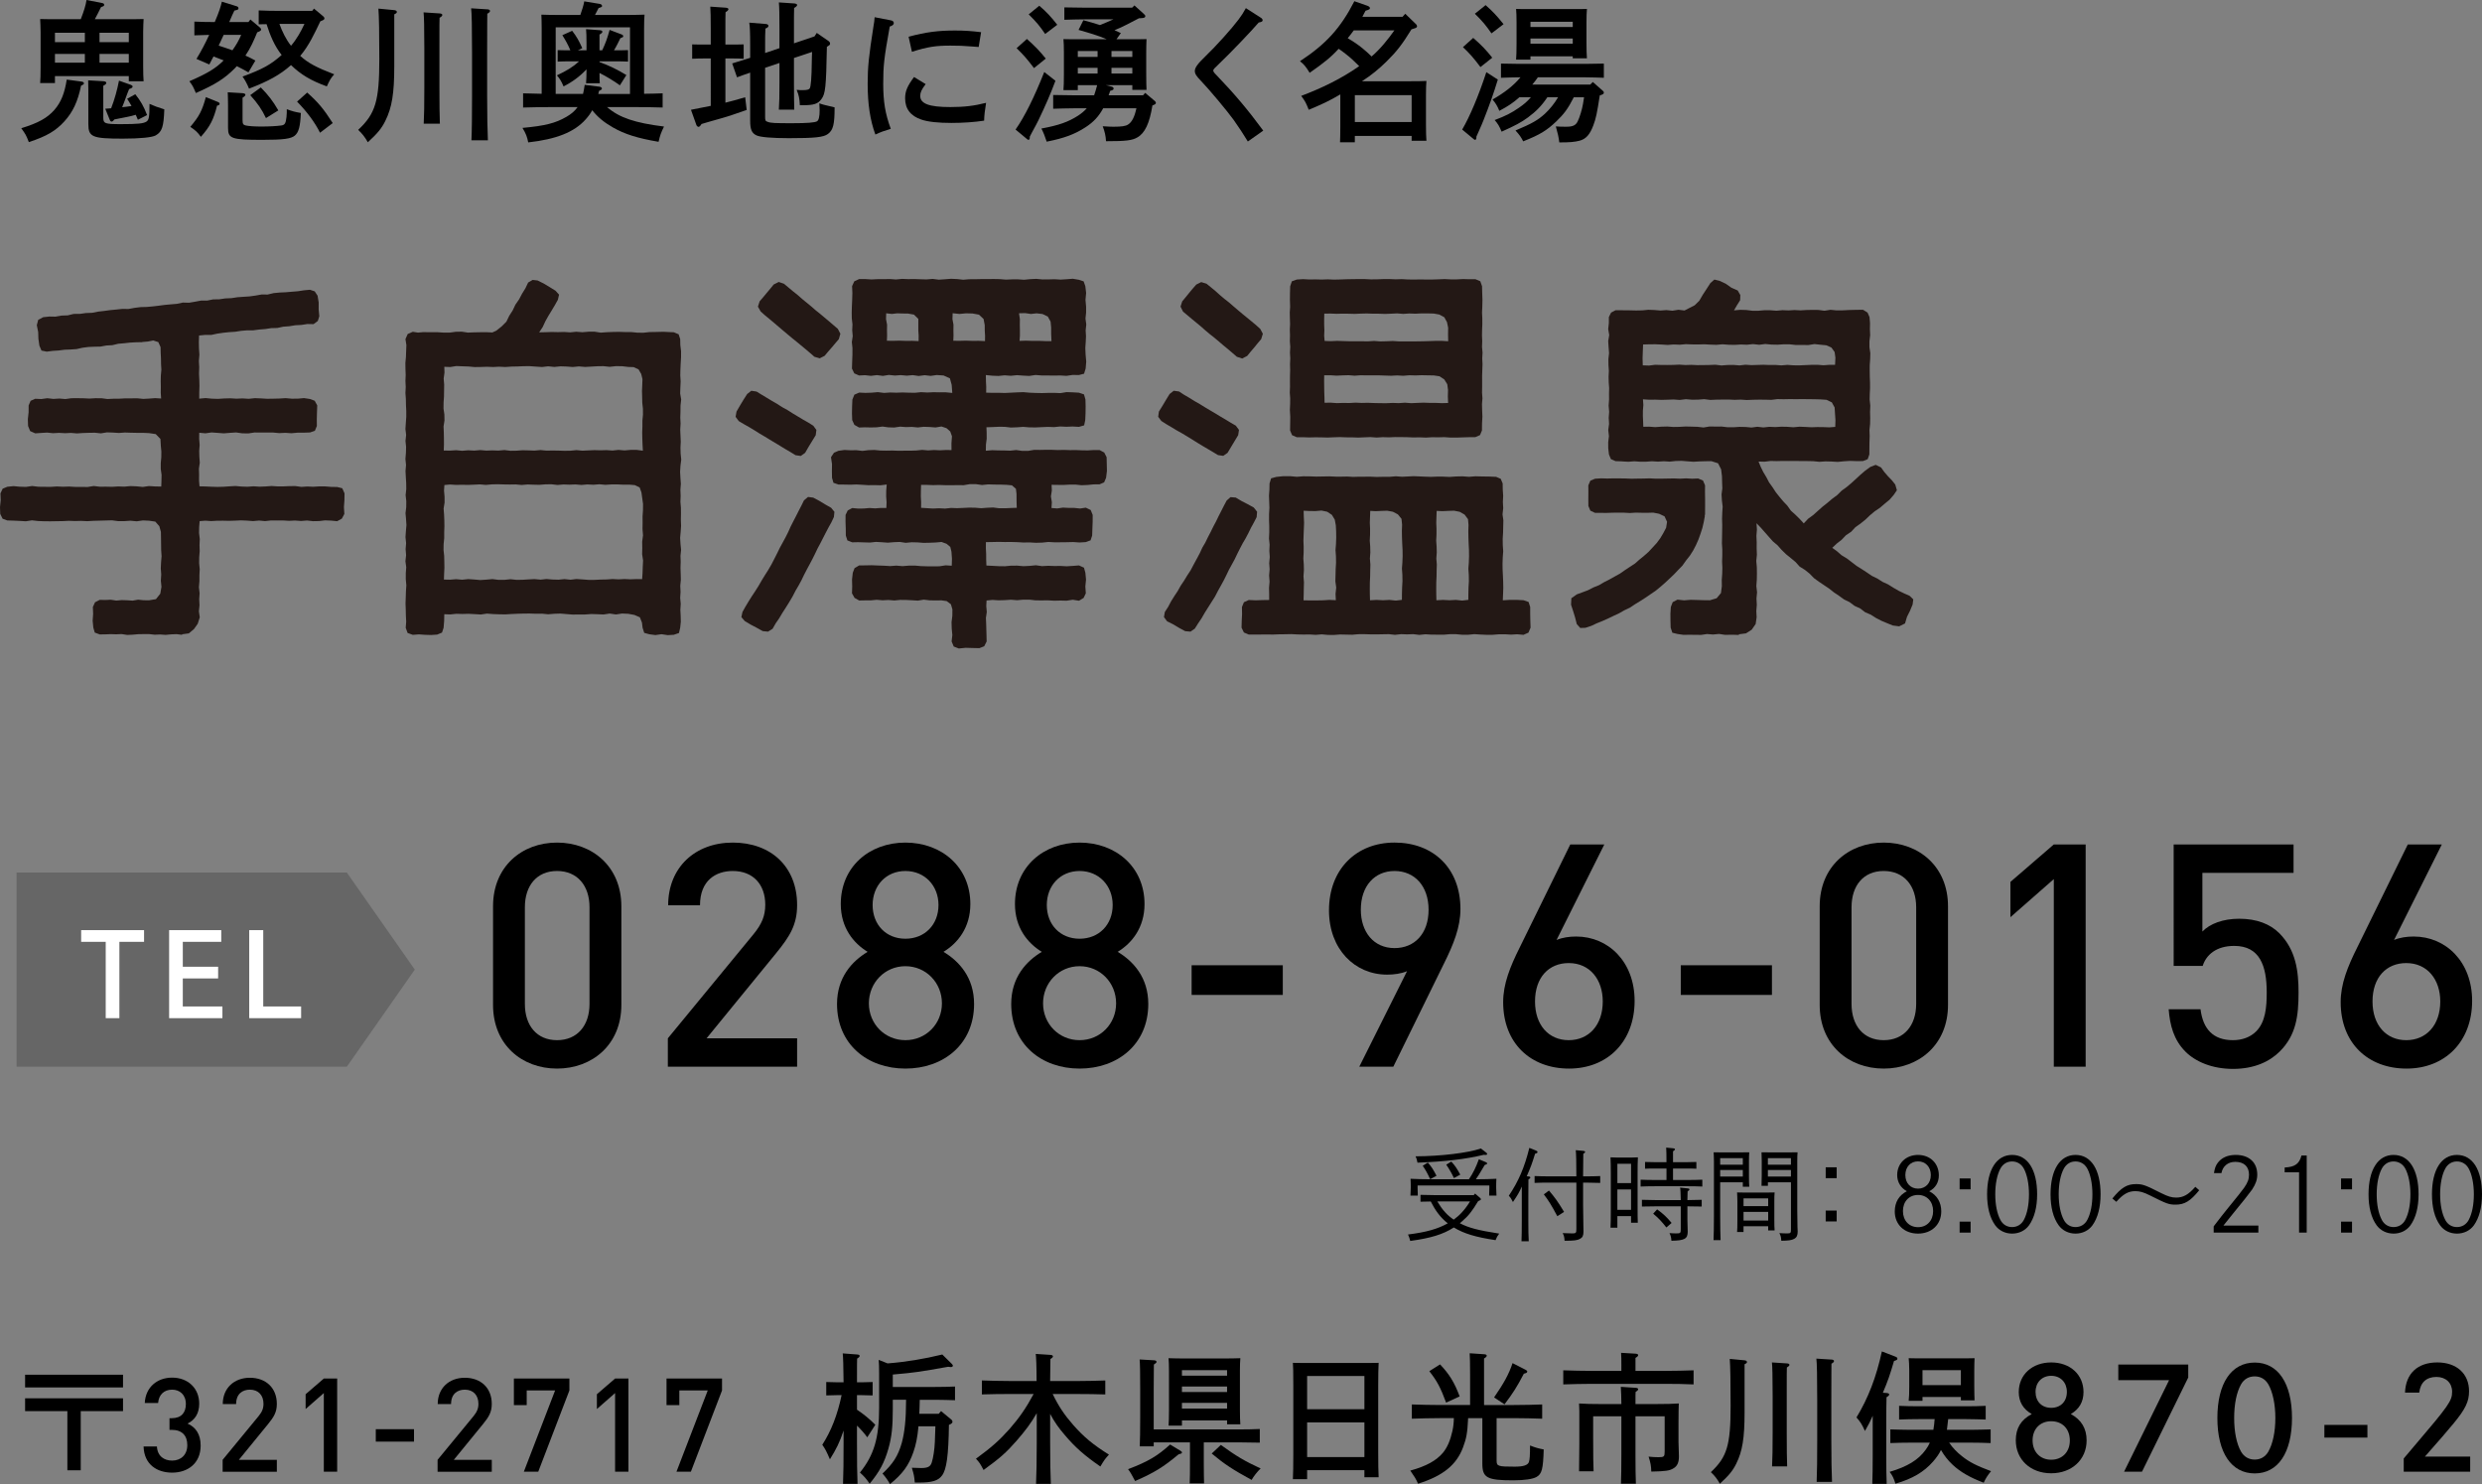 <?xml version="1.0" encoding="utf-8"?>
<!-- Generator: Adobe Illustrator 16.0.4, SVG Export Plug-In . SVG Version: 6.00 Build 0)  -->
<!DOCTYPE svg PUBLIC "-//W3C//DTD SVG 1.1//EN" "http://www.w3.org/Graphics/SVG/1.1/DTD/svg11.dtd">
<svg version="1.1" id="レイヤー_1" xmlns="http://www.w3.org/2000/svg" xmlns:xlink="http://www.w3.org/1999/xlink" x="0px"
	 y="0px" width="246.482px" height="147.409px" viewBox="0 0 246.482 147.409" enable-background="new 0 0 246.482 147.409"
	 xml:space="preserve">
<rect x="0" y="0" width="246.482" height="147.409" fill="#808080" stroke="none"/>
<g>
	<path fill="#231815" d="M67.653,45.653l-0.06-0.599l-0.017-0.594l0.03-0.591l-0.027-0.598l-0.027-0.596l0.036-0.601l-0.03-0.595
		l0.019-0.597l0.005-0.6l0.065-0.597l-0.1-0.601l0.019-0.599l0.029-0.6l-0.037-0.602l0.013-0.599l0.028-0.599l0.036-0.601
		l0.001-0.604l-0.074-0.604L67.55,33.68l-0.156-0.476l-0.476-0.202l-0.511-0.021l-0.512-0.027l-0.701,0.018l-0.703,0.012
		l-0.603,0.066l-0.603-0.009l-0.604-0.058l-0.607-0.002l-0.604-0.019l-0.605,0.01l-0.604,0.024l-0.607,0.044l-0.606-0.095
		l-0.605,0.002l-0.61,0.051l-0.607-0.047l-0.607,0.062l-0.604-0.04l-0.609,0.016l-0.61-0.014l-0.612,0.021l-0.639,0.014l0.354-0.536
		l0.258-0.56l0.301-0.539l0.324-0.528l0.316-0.53l0.303-0.542l0.117-0.511l-0.355-0.39l-0.577-0.358l-0.587-0.352l-0.613-0.305
		l-0.491-0.056l-0.449,0.263l-0.271,0.573l-0.334,0.538l-0.294,0.558l-0.363,0.524l-0.272,0.574l-0.345,0.539l-0.278,0.575
		l-0.468,0.471L49.3,32.83l-0.403,0.192l-0.612-0.028l-0.607,0.005l-0.608,0.011l-0.604,0.025l-0.607-0.093l-0.606,0.012
		l-0.612,0.084l-0.61-0.004l-0.611-0.04l-0.701,0.003l-0.703-0.009l-0.51,0.047l-0.512-0.081l-0.507,0.221l-0.223,0.505l0.093,0.592
		l-0.024,0.593l-0.021,0.594l-0.055,0.594l0.009,0.594l0.021,0.596l-0.024,0.594l0.029,0.597l-0.03,0.597l0.042,0.597l0.012,0.597
		l0.029,0.594v0.598l-0.044,0.594l-0.039,0.596l0.069,0.595l-0.063,0.596l0.06,0.599l-0.019,0.598l-0.047,0.594l0.058,0.598
		l-0.05,0.599l0.031,0.595l0.037,0.597l0.007,0.597l-0.064,0.601l0.066,0.597l-0.005,0.596l-0.072,0.598l0.053,0.594l0.039,0.594
		l-0.053,0.596l-0.041,0.594l0.061,0.602l-0.048,0.597l0.047,0.595l-0.065,0.601l0.08,0.598l-0.046,0.601l0.001,0.596l0.055,0.602
		l-0.041,0.603l-0.019,0.596l-0.021,0.601l0.022,0.602l0.012,0.604l0.032,0.604l-0.048,0.604l0.188,0.517l0.517,0.186l0.604-0.046
		l0.604,0.043l0.609,0.018l0.607-0.041l0.476-0.2l0.158-0.476l0.055-0.68l0.014-0.666l0.591,0.02l0.609-0.062l0.607,0.016
		l0.609-0.016l0.607,0.033l0.607,0.036l0.609-0.089l0.611,0.047l0.608,0.022l0.608,0.01l0.61-0.038l0.604-0.026l0.605-0.017
		l0.607-0.005l0.608,0.021l0.611-0.006l0.609,0.059l0.608-0.051l0.608-0.019l0.614,0.052l0.609,0.047l0.611-0.008h0.612l0.612-0.045
		l0.609,0.018l0.61,0.027l0.615-0.093l0.614,0.091l0.614-0.094l0.618,0.028l0.609,0.112l0.542,0.237l0.206,0.526l0.062,0.51
		l0.163,0.508l0.506,0.139l0.604,0.08l0.606-0.086l0.608,0.092l0.607-0.033l0.52-0.179l0.12-0.521l0.064-0.593l-0.015-0.594
		l-0.032-0.592l0.038-0.596l-0.055-0.593l0.037-0.594l-0.029-0.598l0.058-0.597l-0.014-0.597l-0.021-0.596l0.02-0.597l-0.021-0.593
		l0.061-0.595l-0.059-0.598l-0.037-0.593l0.054-0.597l0.04-0.595l-0.021-0.599l0.01-0.598l-0.005-0.597l-0.049-0.598l0.022-0.597
		l-0.024-0.596l0.046-0.595l-0.044-0.598l-0.032-0.598l0.037-0.597L67.653,45.653z M63.831,56.301l-0.021,0.629l-0.041,0.593
		l-0.557-0.008l-0.595,0.023l-0.596-0.026l-0.598,0.03l-0.597-0.03l-0.596,0.042l-0.595,0.012l-0.595,0.029h-0.598L57.85,57.55
		l-0.598-0.04l-0.597,0.07l-0.596-0.062l-0.596,0.059l-0.593-0.017l-0.594-0.051l-0.595,0.063l-0.598-0.055l-0.598,0.031
		l-0.595,0.037l-0.595,0.008l-0.599-0.064l-0.601,0.064l-0.598-0.002l-0.597-0.074l-0.602,0.055l-0.599,0.039l-0.599-0.052
		l-0.598-0.042l-0.601,0.062l-0.601-0.052l-0.604,0.049l-0.61-0.012l0.02-0.592l0.028-0.586L44.124,55.8l-0.014-0.586l-0.064-0.588
		l0.009-0.586l0.058-0.59v-0.587l0.02-0.589l-0.009-0.59L44.1,51.098l-0.045-0.588l0.095-0.59l-0.003-0.592l-0.052-0.595
		l0.037-0.559l0.562-0.05l0.593,0.038l0.593-0.012l0.591,0.012l0.593-0.022l0.592-0.028l0.593,0.051l0.594-0.053l0.594-0.013
		l0.592,0.019l0.594,0.009l0.593-0.009l0.589,0.054l0.591-0.05l0.589,0.021l0.594,0.014l0.594-0.048l0.594-0.006l0.591,0.069
		l0.594-0.05l0.597,0.02l0.595-0.023l0.595,0.051l0.595-0.051l0.597,0.031l0.596-0.047l0.594,0.054l0.597-0.038l0.599-0.002
		l0.599,0.028l0.6-0.003l0.527,0.045l0.482,0.235l0.177,0.499l0.071,0.512l0.086,0.621l-0.005,0.623l-0.042,0.624l0.005,0.626
		l-0.01,0.623l0.05,0.624l-0.082,0.627l0.009,0.625l-0.014,0.626l0.094,0.623L63.831,56.301z M63.852,41.187l-0.056,0.588v0.589
		l-0.02,0.591l0.011,0.592l0.021,0.594l0.033,0.622l-0.629-0.08l-0.595,0.002l-0.596,0.052l-0.598-0.052l-0.597,0.063l-0.596-0.04
		l-0.595,0.017l-0.595-0.016l-0.598,0.025l-0.596,0.028l-0.598-0.054l-0.597,0.057l-0.596,0.009l-0.596-0.018l-0.593-0.009
		l-0.594,0.01l-0.595-0.056l-0.598,0.053l-0.598-0.021l-0.595-0.013l-0.595,0.044l-0.599,0.009l-0.601-0.072l-0.598,0.053
		l-0.597-0.021l-0.602,0.023l-0.599-0.052l-0.599,0.051l-0.598-0.031l-0.601,0.049l-0.601-0.056l-0.604,0.038l-0.623-0.008
		l0.021-0.608l-0.004-0.591l-0.011-0.593l-0.026-0.595l0.092-0.595l-0.01-0.593l-0.086-0.595l0.007-0.594l0.041-0.594L44.1,38.798
		l0.01-0.596l-0.05-0.599l0.081-0.597l-0.018-0.575l0.586,0.023l0.609-0.097l0.607,0.025l0.609,0.021l0.607,0.055l0.607-0.009
		l0.609-0.02l0.611,0.023l0.608-0.03l0.608,0.03l0.61-0.042l0.604-0.012l0.605-0.027l0.607-0.003l0.608,0.045l0.611,0.039
		l0.609-0.068l0.608,0.062l0.608-0.06l0.614,0.019l0.609,0.047l0.611-0.058l0.612,0.052l0.612-0.033l0.609-0.036l0.61-0.009
		l0.615,0.065l0.614-0.065l0.614,0.005l0.618,0.073l0.525,0.016l0.491,0.219l0.271,0.462l0.124,0.512l-0.021,0.588l-0.026,0.588
		l0.016,0.588l0.013,0.587l0.064,0.591L63.852,41.187z"/>
	<polygon fill="#231815" points="33.483,48.37 32.888,48.36 32.295,48.312 31.7,48.309 31.107,48.347 30.518,48.32 29.929,48.36 
		29.336,48.278 28.742,48.283 28.146,48.309 27.554,48.309 26.96,48.272 26.366,48.317 25.77,48.34 25.175,48.3 24.58,48.345 
		23.982,48.325 23.387,48.271 22.789,48.305 22.195,48.347 21.598,48.362 20.999,48.345 20.397,48.317 19.813,48.304 19.767,47.73 
		19.772,47.138 19.755,46.548 19.84,45.957 19.798,45.37 19.784,44.779 19.827,44.186 19.78,43.592 19.785,42.982 20.402,43.038 
		21.008,42.952 21.619,42.995 22.229,43.042 22.837,42.991 23.447,42.952 24.056,43.039 24.668,43.048 25.275,42.956 25.888,42.961 
		26.501,42.963 27.112,42.961 27.723,43.018 28.334,42.989 28.945,43.03 29.562,42.974 30.176,42.974 30.792,42.952 31.269,42.788 
		31.466,42.313 31.461,41.632 31.478,40.951 31.504,40.268 31.252,39.806 30.792,39.632 30.188,39.54 29.581,39.597 28.972,39.599 
		28.36,39.545 27.752,39.584 27.145,39.599 26.535,39.608 25.924,39.572 25.313,39.547 24.702,39.611 24.088,39.572 23.477,39.599 
		22.867,39.561 22.257,39.578 21.644,39.618 21.028,39.597 20.413,39.538 19.785,39.597 19.789,38.964 19.808,38.343 19.793,37.716 
		19.764,37.097 19.784,36.472 19.75,35.852 19.803,35.228 19.76,34.603 19.748,33.974 19.769,33.323 20.387,33.263 20.984,33.266 
		21.571,33.14 22.163,33.053 22.762,32.991 23.357,32.952 23.949,32.86 24.545,32.809 25.151,32.809 25.747,32.73 26.345,32.682 
		26.938,32.592 27.541,32.575 28.133,32.447 28.73,32.403 29.327,32.305 29.93,32.274 30.528,32.183 31.14,32.194 31.562,31.88 
		31.71,31.408 31.646,30.729 31.648,30.043 31.538,29.37 31.255,28.938 30.778,28.78 30.18,28.835 29.582,28.927 28.981,28.976 
		28.378,29.028 27.772,29.055 27.171,29.113 26.581,29.253 25.972,29.251 25.378,29.357 24.78,29.44 24.178,29.479 23.577,29.522 
		22.979,29.613 22.372,29.639 21.773,29.726 21.166,29.736 20.572,29.855 19.961,29.855 19.367,29.967 18.771,30.068 18.16,30.052 
		17.563,30.178 16.96,30.23 16.356,30.285 15.757,30.364 15.16,30.434 14.562,30.487 13.957,30.503 13.355,30.579 12.756,30.688 
		12.148,30.681 11.546,30.746 10.942,30.802 10.34,30.884 9.738,30.952 9.141,31.069 8.53,31.092 7.928,31.176 7.316,31.179 
		6.724,31.323 6.112,31.345 5.51,31.45 4.895,31.44 4.285,31.506 3.795,31.767 3.655,32.298 3.79,32.97 3.813,33.651 3.91,34.33 
		4.119,34.821 4.643,34.927 5.232,34.85 5.827,34.812 6.415,34.736 7.01,34.714 7.604,34.673 8.188,34.54 8.78,34.463 9.374,34.437 
		9.974,34.425 10.562,34.317 11.157,34.284 11.741,34.143 12.338,34.092 12.932,34.027 13.532,33.995 14.136,33.986 14.128,33.964 
		14.179,33.964 14.69,33.922 15.196,33.815 15.72,33.978 15.943,34.472 15.956,35.013 15.984,35.581 15.993,36.152 16.025,36.722 
		15.973,37.293 15.96,37.862 15.971,38.437 15.962,39.011 16.001,39.581 15.413,39.544 14.819,39.589 14.228,39.62 13.638,39.562 
		13.045,39.566 12.451,39.566 11.855,39.599 11.26,39.603 10.666,39.632 10.072,39.553 9.477,39.552 8.88,39.587 8.282,39.558 
		7.687,39.549 7.091,39.553 6.493,39.634 5.897,39.585 5.301,39.622 4.7,39.553 4.1,39.634 3.499,39.608 3.04,39.81 2.844,40.268 
		2.84,40.95 2.766,41.632 2.787,42.313 2.995,42.817 3.499,43.042 4.086,43.001 4.676,42.966 5.269,43.026 5.86,42.993 
		6.454,43.026 7.049,42.998 7.642,43.048 8.234,43.008 8.829,42.989 9.424,42.979 10.02,43.042 10.616,42.944 11.211,42.964 
		11.805,43.003 12.4,42.959 12.999,42.979 13.596,42.991 14.195,42.991 14.796,43.018 15.466,43.116 15.93,43.595 15.971,44.282 
		16.025,44.858 16.016,45.433 15.964,46.005 15.964,46.581 16.045,47.159 16.034,47.741 16.014,48.327 15.397,48.315 14.785,48.277 
		14.176,48.365 13.566,48.304 12.955,48.28 12.348,48.335 11.741,48.315 11.136,48.352 10.528,48.339 9.919,48.342 9.306,48.272 
		8.697,48.37 8.088,48.36 7.478,48.362 6.865,48.325 6.253,48.345 5.643,48.317 5.028,48.357 4.417,48.352 3.805,48.345 
		3.192,48.272 2.58,48.36 1.966,48.342 1.35,48.283 0.731,48.345 0.266,48.538 0.046,49.001 0.068,49.681 0,50.364 0.024,51.046 
		0.257,51.521 0.731,51.694 1.343,51.712 1.953,51.739 2.564,51.776 3.176,51.682 3.782,51.75 4.388,51.774 4.996,51.779 
		5.607,51.769 6.221,51.759 6.831,51.73 7.441,51.752 8.053,51.737 8.665,51.766 9.279,51.73 9.891,51.714 10.505,51.697 
		11.117,51.68 11.731,51.761 12.344,51.761 12.957,51.72 13.576,51.778 14.191,51.691 14.81,51.72 15.423,51.809 15.822,52.264 
		15.979,52.827 15.989,53.43 15.998,54.038 16.005,54.644 16.045,55.247 15.995,55.851 15.967,56.46 16.01,57.064 15.973,57.675 
		16.034,58.284 15.917,58.968 15.487,59.51 14.796,59.624 14.256,59.617 13.716,59.562 13.175,59.656 12.632,59.62 12.091,59.602 
		11.546,59.65 11,59.567 10.451,59.593 9.904,59.579 9.437,59.821 9.222,60.288 9.249,60.972 9.201,61.655 9.268,62.335 
		9.411,62.83 9.904,63.014 10.445,63.007 10.99,62.985 11.538,63.002 12.084,62.979 12.632,63.064 13.177,63.04 13.72,62.991 
		14.268,62.982 14.813,62.981 15.361,63.042 15.902,63.02 16.445,63.058 16.991,63.007 17.538,62.986 18.082,63.052 18.091,62.998 
		18.753,62.91 19.262,62.482 19.636,61.954 19.839,61.312 19.752,60.717 19.813,60.119 19.784,59.522 19.822,58.925 19.755,58.328 
		19.804,57.729 19.804,57.132 19.834,56.536 19.776,55.935 19.784,55.337 19.832,54.737 19.814,54.141 19.84,53.537 19.767,52.938 
		19.779,52.335 19.827,51.759 20.392,51.716 20.985,51.755 21.579,51.72 22.174,51.718 22.763,51.731 23.353,51.712 23.944,51.685 
		24.537,51.71 25.133,51.757 25.727,51.704 26.32,51.759 26.913,51.694 27.512,51.699 28.106,51.695 28.701,51.73 29.299,51.702 
		29.896,51.746 30.491,51.699 31.084,51.766 31.683,51.755 32.28,51.685 32.884,51.71 33.483,51.768 33.949,51.512 34.197,51.046 
		34.155,50.366 34.204,49.684 34.214,49.001 33.989,48.494 	"/>
	<path fill="#231815" d="M109.895,45.411l-0.235-0.464l-0.466-0.248l-0.587,0.002l-0.585,0.034l-0.59-0.009l-0.591-0.025
		l-0.594,0.006l-0.593-0.021l-0.589,0.014l-0.589-0.021l-0.594-0.004l-0.593,0.012l-0.595-0.005l-0.594,0.101h-0.593l-0.594-0.083
		l-0.591,0.062l-0.597-0.019l-0.596-0.006l-0.598-0.021L97.9,44.768l0.012-0.617l0.075-0.58l-0.004-0.579l-0.022-0.555l0.589-0.02
		l0.61-0.027l0.611,0.002l0.61,0.072l0.615-0.023l0.612-0.045l0.613,0.051l0.616,0.007l0.613-0.029l0.615-0.026l0.61,0.022
		l0.615-0.062l0.617,0.029l0.617-0.026l0.621,0.036l0.52-0.15l0.108-0.521l0.03-0.68l0.009-0.683l-0.018-0.685l-0.145-0.506
		l-0.505-0.169l-0.613-0.036l-0.612-0.021l-0.61,0.1l-0.612-0.025l-0.613,0.004l-0.612,0.017l-0.613-0.012l-0.616-0.026
		l-0.615-0.054l-0.614,0.021l-0.611,0.031l-0.614,0.03l-0.616-0.017l-0.619,0.004l-0.62-0.019l0.006-0.571l-0.028-0.569
		l-0.011-0.609l0.648,0.066l0.61,0.023l0.611-0.062l0.61,0.047l0.615-0.062l0.612,0.045l0.613,0.03l0.616-0.093l0.613,0.048
		l0.615,0.002l0.61,0.008l0.615-0.01l0.617,0.037l0.617-0.09l0.621,0.01l0.512-0.131l0.158-0.513l0.057-0.685l-0.06-0.682
		l-0.03-0.678l0.041-0.587l0.026-0.581l-0.034-0.582l0.062-0.586l-0.078-0.585l0.06-0.586v-0.588l-0.06-0.684l0.064-0.684
		l-0.081-0.679l-0.167-0.473l-0.47-0.156l-0.604-0.104l-0.604,0.047l-0.604,0.038l-0.603-0.037l-0.605,0.017l-0.606,0.003
		l-0.606-0.057l-0.606,0.029l-0.605,0.06l-0.604-0.041l-0.605,0.002l-0.604,0.026l-0.605-0.05l-0.608-0.011l-0.605,0.006h-0.605
		l-0.607,0.013l-0.601,0.003l-0.602,0.049l-0.604-0.067l-0.607-0.027l-0.607,0.048l-0.607,0.041l-0.604-0.077l-0.606,0.051
		l-0.609-0.015l-0.607-0.023l-0.607,0.009l-0.609-0.024l-0.61,0.059l-0.606-0.043l-0.607,0.011h-0.61l-0.61,0.03l-0.614-0.038
		h-0.613l-0.479,0.223l-0.22,0.48l0.029,0.679l-0.02,0.684l-0.03,0.684l-0.016,0.581l0.009,0.584l0.068,0.583l-0.027,0.585
		l0.051,0.585l-0.089,0.587l0.062,0.59l-0.002,0.678l-0.026,0.682l-0.021,0.685l0.232,0.479l0.478,0.208l0.59-0.029l0.589,0.064
		l0.592-0.072l0.592,0.077l0.593-0.095l0.591,0.061l0.593-0.042l0.592,0.054l0.592-0.053l0.594,0.084l0.594-0.076l0.598,0.067
		l0.595-0.085l0.682,0.045l0.631,0.284l0.176,0.646l0.06,0.803l-0.652-0.062l-0.611,0.002l-0.608-0.011l-0.613,0.029l-0.613-0.033
		l-0.614,0.06l-0.613-0.009l-0.612-0.021l-0.616,0.021l-0.613-0.018l-0.612,0.041l-0.617-0.077l-0.616,0.054l-0.618,0.02
		l-0.618-0.029l-0.478,0.208L84.65,39.68l-0.031,0.683l-0.012,0.682l0.024,0.683l0.215,0.469l0.466,0.265l0.582-0.02l0.583,0.014
		l0.58-0.014l0.584-0.076l0.585,0.079l0.582,0.017l0.586-0.086l0.585,0.043l0.583-0.018l0.583,0.054l0.586-0.065l0.588,0.021
		l0.588,0.046l0.589-0.097l0.498,0.168l0.371,0.326l0.172,0.475l-0.051,0.7l0.005,0.674l-0.553-0.009l-0.586,0.031l-0.592-0.027
		l-0.591,0.037l-0.592-0.05l-0.591,0.06l-0.592,0.019h-0.59l-0.594,0.006l-0.594-0.021l-0.592,0.01l-0.596-0.01l-0.594-0.057
		l-0.592,0.02l-0.593,0.072l-0.596-0.068l-0.595,0.007l-0.6-0.03l-0.598,0.083l-0.442,0.194l-0.294,0.443l0.1,0.683l-0.01,0.684
		l0.011,0.684l0.144,0.493l0.492,0.168l0.598,0.006l0.594,0.012l0.596-0.023l0.594,0.034l0.598,0.037l0.597-0.006l0.603,0.015
		l0.616-0.073l-0.048,0.6l-0.006,0.578l0.041,0.581l-0.021,0.566h-0.55l-0.566,0.042l-0.568-0.036l-0.566,0.051l-0.571,0.005
		l-0.57-0.052l-0.448,0.241l-0.213,0.446l-0.003,0.682l0.023,0.684l0.006,0.684l0.156,0.477l0.479,0.19l0.59-0.013l0.589,0.019
		l0.587,0.017l0.59-0.064l0.592,0.033l0.59,0.043l0.591-0.049l0.592-0.024l0.591,0.087l0.591-0.055l0.592,0.014l0.592,0.046
		l0.596-0.012l0.595-0.024l0.595-0.053l0.492,0.18l0.374,0.312l0.116,0.472l0.051,0.706l-0.021,0.689l-0.604-0.04l-0.611,0.096
		l-0.608,0.009l-0.613-0.006l-0.613-0.019l-0.614-0.054l-0.613,0.006l-0.612,0.048l-0.616-0.05l-0.613,0.045l-0.612-0.037
		l-0.617-0.021l-0.616-0.025l-0.618,0.013l-0.618,0.006l-0.453,0.268l-0.176,0.454l-0.077,0.68l0.018,0.687l-0.021,0.682
		l0.254,0.453l0.456,0.258l0.582-0.011l0.58-0.003l0.582-0.054l0.585,0.049l0.583-0.03l0.583,0.049l0.585-0.057l0.584,0.005
		l0.585,0.03l0.582,0.036l0.586-0.097l0.585,0.068l0.589,0.011l0.589-0.009l0.512,0.073l0.421,0.315l0.149,0.511l-0.006,0.632
		l-0.079,0.636l0.018,0.635l0.061,0.639l-0.072,0.638l0.208,0.505l0.504,0.198l0.681-0.069l0.684,0.02l0.684,0.015l0.477-0.19
		l0.241-0.478l-0.014-0.582l-0.017-0.584l-0.016-0.582l-0.027-0.586l0.087-0.588l-0.051-0.588l0.028-0.557l0.586-0.057l0.61,0.039
		l0.611-0.017l0.61-0.041l0.615,0.048l0.612-0.055h0.613l0.616,0.07l0.613,0.004l0.615-0.006l0.61,0.036l0.615-0.015l0.617,0.015
		l0.617-0.095l0.621,0.098l0.458-0.277l0.219-0.459l-0.047-0.682l0.067-0.683l-0.065-0.684l-0.137-0.497l-0.495-0.225l-0.613,0.047
		l-0.612,0.038l-0.61-0.034l-0.612,0.006l-0.613-0.021l-0.612,0.033l-0.613-0.085l-0.616,0.061l-0.615,0.03l-0.614-0.054
		l-0.611,0.002l-0.614,0.059l-0.616-0.008L98.555,56.2l-0.597-0.029l-0.022-0.557l-0.003-0.577l-0.028-0.581l0.004-0.61l0.644-0.01
		l0.618-0.014l0.615,0.014l0.614-0.005l0.616,0.018l0.619,0.035l0.617-0.008l0.618,0.036l0.619-0.017l0.617-0.064l0.619,0.033
		l0.617-0.003l0.619-0.007l0.62-0.016l0.626,0.043l0.621-0.038l0.475-0.175l0.158-0.475l0.023-0.681l0.026-0.684l0.003-0.685
		l-0.197-0.487l-0.488-0.233l-0.565,0.085l-0.566-0.058l-0.568-0.004l-0.568-0.029l-0.572,0.084l-0.567-0.045l0.037-0.574
		l-0.094-0.579l0.092-0.58l-0.024-0.57l0.583,0.009l0.596,0.004l0.595-0.032l0.595-0.003l0.596,0.064l0.599-0.024l0.6-0.06
		l0.6-0.006l0.451-0.194l0.194-0.451l0.085-0.681l-0.015-0.685L109.895,45.411z M101.805,31.1l0.57,0.083l0.57-0.062l0.585,0.068
		l0.525,0.252l0.276,0.502l0.055,0.574l0.003,0.682l0.031,0.687l-0.637-0.006l-0.635-0.026l-0.636,0.004l-0.64-0.021l-0.621,0.021
		l0.034-0.519v-0.545l-0.01-0.544l0.008-0.55l-0.087-0.585L101.805,31.1z M91.224,33.879l-0.631-0.026l-0.637,0.004l-0.637-0.021
		l-0.638,0.016l-0.606-0.008l0.02-0.506l-0.01-0.545l0.008-0.544l-0.104-0.55l0.016-0.582l0.567,0.065l0.53-0.062l0.531,0.018
		l0.533,0.006l0.596,0.104l0.434,0.423l-0.001,0.618l0.001,0.529l0.033,0.531L91.224,33.879z M94.605,31.111l0.683,0.071
		l0.649-0.062l0.652,0.018l0.631,0.116l0.454,0.425l0.117,0.61l0.003,0.529l0.031,0.531l-0.006,0.529l-0.63-0.026l-0.637,0.004
		l-0.637-0.021l-0.639,0.016l-0.605-0.008l0.02-0.506l-0.009-0.545l0.006-0.544l-0.102-0.55L94.605,31.111z M100.413,50.455
		l-0.598,0.027h-0.594l-0.594-0.075l-0.594,0.025l-0.6,0.045l-0.595-0.049l-0.597-0.008l-0.599,0.029l-0.597,0.025l-0.599-0.023
		l-0.594,0.063l-0.599-0.03l-0.601,0.026l-0.602-0.036l-0.58-0.035l0.006-0.557l-0.03-0.579l0.006-0.58l0.017-0.562h0.587
		l0.605,0.024l0.605-0.016l0.61,0.021l0.606,0.003l0.608-0.009l0.608,0.006l0.608-0.104h0.608l0.606,0.086l0.612-0.062l0.609,0.018
		l0.614,0.005l0.612,0.022l0.522,0.05l0.399,0.346l0.059,0.507l0.004,0.702l0.02,0.677L100.413,50.455z"/>
	<path fill="#231815" d="M128.125,39.562l-0.005,0.571l-0.026,0.573l0.039,0.681l-0.008,0.682l-0.01,0.683l0.2,0.472l0.472,0.205
		l0.609-0.003l0.611,0.022l0.609-0.014l0.608,0.006l0.611,0.018l0.61-0.026l0.612-0.019l0.611,0.023l0.609,0.004l0.611,0.021
		l0.607-0.025l0.604-0.023l0.61,0.045l0.612-0.038l0.611,0.017l0.611-0.027l0.608,0.004l0.611,0.009l0.614,0.026l0.611-0.012
		l0.614,0.027l0.613-0.038l0.613,0.009l0.614-0.016l0.612,0.043h0.614l0.616-0.021l0.618-0.019l0.617-0.005l0.463-0.202l0.192-0.463
		l0.006-0.683l0.038-0.682l-0.027-0.681l-0.015-0.568l0.046-0.566l-0.041-0.567l0.01-0.57v-0.569l-0.001-0.569l0.019-0.568
		l0.02-0.566l-0.029-0.566l0.032-0.571l-0.053-0.573l0.021-0.568l-0.024-0.568l0.011-0.563l0.023-0.567l-0.003-0.57l-0.027-0.572
		l0.027-0.569l0.015-0.684l-0.023-0.68l-0.017-0.683l-0.172-0.492l-0.489-0.208l-0.61,0.005l-0.61-0.018l-0.61,0.032l-0.608,0.002
		l-0.609-0.032l-0.612,0.025l-0.611,0.02l-0.611,0.001l-0.61-0.009l-0.611,0.011l-0.606-0.009l-0.605-0.034l-0.609,0.019
		l-0.61-0.025l-0.614,0.002l-0.61,0.023l-0.608,0.007l-0.612-0.03l-0.614-0.002l-0.612,0.007l-0.611,0.011l-0.615,0.023
		l-0.613,0.014l-0.613-0.027l-0.61,0.021l-0.615-0.016l-0.616,0.009l-0.618-0.034l-0.618,0.038l-0.494,0.175l-0.168,0.493
		l-0.02,0.683l-0.006,0.68l0.021,0.684l-0.037,0.566l0.012,0.563l0.02,0.57l-0.026,0.569l0.018,0.57l-0.015,0.571l0.042,0.566
		l-0.03,0.565l0.03,0.567l-0.025,0.571l0.013,0.569l-0.015,0.574l-0.004,0.564l0.004,0.566l-0.022,0.566L128.125,39.562z
		 M143.187,40.042l-0.608-0.025l-0.607-0.002l-0.611-0.021l-0.612,0.023l-0.616,0.028l-0.612-0.049l-0.612,0.044l-0.612-0.02
		l-0.613,0.027l-0.616-0.003l-0.613-0.013l-0.616-0.024l-0.615,0.013l-0.615-0.027l-0.613,0.036l-0.617-0.009l-0.619,0.02
		l-0.619-0.047l-0.602,0.011l-0.011-0.524l-0.019-0.545l-0.008-0.547l-0.006-0.546l0.009-0.567l0.615-0.003l0.601,0.039l0.599-0.027
		l0.604-0.017l0.604,0.048l0.6-0.043l0.603,0.012h0.604l0.604-0.003l0.603,0.021l0.606,0.018l0.603-0.031l0.604,0.033l0.604-0.05
		l0.605,0.017l0.607-0.022l0.608,0.012l0.608,0.01l0.568,0.083l0.475,0.315l0.297,0.479l0.074,0.568l-0.018,0.643l0.026,0.648
		L143.187,40.042z M131.5,31.699l0.012-0.549l0.604-0.007l0.601,0.023l0.599-0.014l0.604,0.006l0.604,0.017l0.6-0.025l0.603-0.016
		l0.604,0.022l0.604,0.002l0.603,0.021l0.606-0.023l0.603-0.029l0.604,0.048l0.604-0.04l0.605,0.021l0.607-0.03l0.608,0.002
		l0.608,0.014l0.557,0.1l0.491,0.268l0.265,0.483l0.116,0.553l-0.009,0.669l0.013,0.679l-0.625-0.038h-0.608l-0.607,0.02
		l-0.611,0.019l-0.612,0.01l-0.616,0.005h-0.612l-0.612-0.003l-0.612-0.038l-0.613,0.026l-0.616,0.015l-0.613-0.047l-0.616,0.042
		l-0.615-0.01h-0.615h-0.613l-0.617-0.019l-0.619-0.02l-0.619,0.03l-0.602-0.024l-0.043-0.52l0.021-0.548l-0.021-0.544L131.5,31.699
		z"/>
	<path fill="#231815" d="M151.96,60.975v-0.686l-0.159-0.497l-0.497-0.176l-0.682-0.035h-0.683l-0.699,0.043l0.027-0.62l0.021-0.607
		l-0.011-0.605l-0.025-0.607l-0.032-0.612l-0.007-0.609l0.022-0.608l0.046-0.608l-0.043-0.611l-0.008-0.612l0.037-0.608l0.014-0.61
		l0.016-0.616l-0.084-0.607l0.068-0.611l-0.034-0.611l0.03-0.614l-0.042-0.618l-0.009-0.614l-0.192-0.461l-0.459-0.195l-0.681-0.028
		l-0.685-0.008l-0.683-0.018l-0.642,0.051l-0.641-0.047l-0.646,0.014l-0.644,0.045l-0.647-0.029h-0.646l-0.565,0.022l-0.567-0.019
		l-0.569-0.024l-0.569-0.024l-0.569,0.029l-0.572,0.027l-0.632-0.045l-0.637,0.052l-0.637-0.001l-0.639,0.014l-0.639-0.028
		l-0.567,0.005l-0.566,0.002l-0.568,0.016l-0.569-0.035l-0.571,0.01h-0.571l-0.641-0.028l-0.642,0.011l-0.645,0.012l-0.645-0.022
		l-0.648-0.008l-0.646,0.05l-0.682-0.061l-0.686,0.002l-0.682,0.072l-0.507,0.141l-0.156,0.509l-0.012,0.604l-0.043,0.604
		l0.022,0.605l0.021,0.612l-0.036,0.608l-0.002,0.611l0.021,0.605l0.001,0.608l-0.027,0.614l0.063,0.608l-0.028,0.611l0.042,0.612
		l-0.056,0.612l0.042,0.611l-0.052,0.608l0.046,0.614l-0.053,0.615l0.013,0.614l0.003,0.596l-0.664,0.01l-0.684,0.023l-0.681-0.03
		l-0.48,0.22l-0.198,0.479l0.013,0.683l-0.033,0.684l-0.018,0.682l0.235,0.48l0.481,0.204l0.602,0.004l0.603-0.006l0.605-0.004
		l0.604,0.006l0.606-0.023l0.605-0.007l0.606-0.013l0.604,0.032l0.604,0.011l0.605-0.008l0.603,0.038l0.604-0.05l0.606,0.056
		l0.604,0.004l0.607-0.046l0.606,0.013l0.606,0.012l0.605-0.054l0.604-0.003l0.607,0.019l0.604,0.003l0.608-0.012l0.606-0.01
		l0.607,0.066l0.605-0.066l0.605,0.02l0.603-0.021l0.603,0.073l0.603-0.061l0.609,0.035l0.606,0.004l0.607,0.003l0.605-0.051
		l0.606-0.001l0.609,0.056l0.61,0.001l0.606-0.06l0.61,0.039l0.609,0.028l0.607-0.003l0.607-0.049l0.612-0.003l0.609,0.035
		l0.614-0.035l0.613,0.057l0.496-0.22l0.209-0.495l-0.023-0.68L151.96,60.975z M132.671,55.265l0.009,0.621l-0.036,0.617
		l-0.015,0.618l-0.016,0.616l0.084,0.624l-0.067,0.624l0.03,0.629l-0.639-0.03l-0.637,0.041l-0.639,0.011l-0.638,0.002l-0.656-0.013
		l0.018-0.607l0.009-0.591l0.016-0.588l-0.048-0.588l0.043-0.594l-0.012-0.587l-0.045-0.591l0.029-0.593l0.003-0.592l-0.024-0.591
		l0.02-0.59l0.023-0.592l0.023-0.594l-0.028-0.598l-0.017-0.601l0.594,0.03l0.589,0.004l0.589-0.051l0.564,0.117l0.466,0.307
		l0.29,0.476l0.104,0.563l0.032,0.614l0.008,0.622l-0.023,0.612l-0.047,0.622L132.671,55.265z M139.266,57.097l0.01,0.627
		l-0.036,0.629l-0.016,0.626l-0.004,0.601l-0.603,0.071l-0.637-0.066l-0.637,0.033l-0.639-0.033l-0.651,0.036l-0.017-0.603
		l-0.004-0.591l0.005-0.588l0.028-0.588l0.009-0.594l0.015-0.587l-0.048-0.591l0.044-0.593l-0.012-0.592l-0.045-0.591l0.029-0.59
		l0.002-0.592l-0.025-0.594l0.021-0.598l0.021-0.584l0.555,0.028l0.566-0.028l0.567-0.018l0.564,0.104l0.493,0.26l0.357,0.442
		l0.06,0.577l-0.021,0.624l0.01,0.622l0.023,0.624l0.034,0.621l0.008,0.624l-0.024,0.626l-0.046,0.622L139.266,57.097z
		 M145.862,57.109l0.01,0.622l-0.037,0.624l-0.015,0.628l-0.003,0.596l-0.605,0.071l-0.635-0.066l-0.638,0.033l-0.638-0.033
		l-0.653,0.036l-0.015-0.603l-0.004-0.591l0.005-0.588l0.028-0.588l0.007-0.594l0.019-0.587l-0.049-0.591l0.043-0.593l-0.014-0.592
		l-0.043-0.591l0.03-0.59l0.001-0.592l-0.024-0.594l0.019-0.598l0.021-0.584l0.566,0.028l0.582-0.028l0.581-0.018l0.561,0.11
		l0.483,0.276l0.338,0.453l0.052,0.576l-0.02,0.617l0.01,0.619l0.023,0.621l0.032,0.623l0.007,0.621l-0.021,0.621l-0.046,0.62
		L145.862,57.109z"/>
	<polygon fill="#231815" points="75.972,31.323 76.422,31.693 76.866,32.065 77.306,32.441 77.745,32.815 78.188,33.187 
		78.636,33.561 79.089,33.927 79.539,34.298 79.989,34.671 80.435,35.051 80.879,35.437 81.408,35.589 81.895,35.339 82.24,34.924 
		82.598,34.516 82.95,34.097 83.302,33.685 83.456,33.15 83.205,32.664 82.767,32.289 82.323,31.909 81.878,31.535 81.434,31.164 
		80.986,30.805 80.549,30.423 80.1,30.054 79.651,29.687 79.213,29.299 78.755,28.935 78.304,28.558 77.854,28.183 77.333,28.006 
		76.834,28.257 76.492,28.677 76.143,29.093 75.796,29.512 75.44,29.924 75.267,30.455 75.539,30.938 	"/>
	<polygon fill="#231815" points="74.399,42.425 74.91,42.731 75.415,43.051 75.929,43.353 76.437,43.663 76.946,43.972 77.46,44.28 
		77.971,44.592 78.492,44.897 79.006,45.213 79.526,45.287 79.955,44.978 80.296,44.386 80.652,43.806 81.009,43.224 81.073,42.701 
		80.765,42.283 80.258,41.964 79.742,41.672 79.229,41.364 78.718,41.057 78.216,40.736 77.692,40.448 77.19,40.127 76.673,39.827 
		76.158,39.516 75.644,39.207 75.132,38.891 74.612,38.812 74.203,39.132 73.834,39.706 73.481,40.292 73.14,40.883 73.051,41.4 
		73.366,41.826 73.88,42.132 	"/>
	<polygon fill="#231815" points="81.948,50.099 81.362,49.745 80.759,49.425 80.243,49.359 79.84,49.698 79.582,50.226 
		79.312,50.744 79.048,51.267 78.779,51.786 78.516,52.303 78.277,52.838 78.017,53.358 77.735,53.876 77.452,54.392 77.193,54.924 
		76.927,55.448 76.616,56.054 76.271,56.643 75.943,57.157 75.63,57.67 75.328,58.195 75.003,58.708 74.667,59.215 74.342,59.731 
		74.028,60.255 73.731,60.789 73.625,61.295 73.963,61.687 74.547,62.036 75.152,62.354 75.749,62.687 76.272,62.737 76.725,62.453 
		77.028,61.921 77.376,61.414 77.692,60.885 78.027,60.365 78.353,59.842 78.703,59.255 79.015,58.652 79.312,58.147 79.591,57.632 
		79.845,57.104 80.115,56.581 80.394,56.065 80.67,55.546 80.932,55.021 81.183,54.493 81.461,53.974 81.729,53.45 81.997,52.927 
		82.272,52.402 82.561,51.885 82.813,51.349 82.865,50.835 82.538,50.436 	"/>
	<polygon fill="#231815" points="117.929,31.32 118.374,31.694 118.82,32.062 119.27,32.433 119.699,32.815 120.142,33.187 
		120.601,33.549 121.046,33.922 121.49,34.303 121.941,34.673 122.387,35.054 122.832,35.437 123.364,35.609 123.857,35.351 
		124.201,34.929 124.554,34.516 124.897,34.093 125.247,33.68 125.411,33.15 125.154,32.67 124.722,32.28 124.276,31.909 
		123.829,31.543 123.38,31.176 122.938,30.805 122.498,30.429 122.059,30.047 121.602,29.689 121.155,29.312 120.72,28.92 
		120.267,28.546 119.811,28.176 119.287,28.019 118.797,28.265 118.44,28.673 118.095,29.089 117.752,29.512 117.403,29.933 
		117.236,30.453 117.483,30.95 	"/>
	<polygon fill="#231815" points="116.347,42.437 116.854,42.745 117.378,43.037 117.888,43.343 118.396,43.653 118.9,43.972 
		119.413,44.283 119.932,44.587 120.447,44.893 120.962,45.202 121.479,45.277 121.907,44.978 122.257,44.392 122.608,43.808 
		122.961,43.221 123.04,42.698 122.723,42.276 122.207,41.975 121.697,41.665 121.184,41.364 120.674,41.051 120.161,40.75 
		119.647,40.444 119.144,40.132 118.622,39.835 118.112,39.515 117.592,39.214 117.088,38.884 116.563,38.812 116.151,39.132 
		115.796,39.711 115.447,40.3 115.087,40.88 115.017,41.398 115.33,41.813 115.833,42.136 	"/>
	<polygon fill="#231815" points="123.704,53.464 123.979,52.939 124.237,52.412 124.524,51.89 124.795,51.362 124.84,50.827 
		124.506,50.407 123.912,50.08 123.305,49.768 122.716,49.419 122.2,49.378 121.82,49.713 121.546,50.229 121.281,50.75 
		121.014,51.271 120.759,51.797 120.485,52.312 120.228,52.836 119.957,53.356 119.701,53.883 119.402,54.391 119.155,54.926 
		118.88,55.448 118.554,56.045 118.235,56.649 117.901,57.157 117.589,57.672 117.25,58.177 116.954,58.706 116.617,59.213 
		116.295,59.729 116.008,60.274 115.676,60.786 115.591,61.292 115.902,61.711 116.513,62.014 117.099,62.366 117.697,62.69 
		118.227,62.737 118.654,62.438 118.98,61.921 119.326,61.409 119.633,60.876 119.961,60.354 120.293,59.831 120.657,59.257 
		120.972,58.652 121.258,58.142 121.536,57.63 121.799,57.104 122.053,56.574 122.335,56.061 122.617,55.544 122.87,55.013 
		123.133,54.49 123.406,53.968 	"/>
	<polygon fill="#231815" points="166.656,56.612 167.081,56.175 167.435,55.674 167.812,55.198 168.142,54.682 168.424,54.141 
		168.672,53.58 168.876,53.009 169.063,52.429 169.2,51.835 169.308,51.236 169.279,51.23 169.325,51.116 169.306,51.079 
		169.325,51.079 169.325,50.939 169.33,50.256 169.329,49.542 169.319,48.825 169.325,48.209 169.12,47.727 168.638,47.524 
		168.04,47.547 167.438,47.513 166.838,47.544 166.236,47.52 165.638,47.53 165.04,47.541 164.437,47.544 163.834,47.513 
		163.233,47.53 162.629,47.537 162.028,47.549 161.426,47.524 160.824,47.516 160.22,47.513 159.616,47.528 159.01,47.511 
		158.402,47.547 157.935,47.742 157.733,48.209 157.738,48.892 157.733,49.573 157.738,50.256 157.935,50.722 158.402,50.942 
		158.978,50.942 159.555,50.944 160.131,50.925 160.707,50.917 161.283,50.922 161.86,50.955 162.438,50.917 163.018,50.93 
		163.598,50.934 164.178,50.917 164.767,51.032 165.303,51.287 165.551,51.827 165.458,52.419 165.184,52.942 164.879,53.457 
		164.523,53.937 164.121,54.374 163.717,54.81 163.271,55.204 162.81,55.579 162.364,55.974 161.866,56.298 161.367,56.628 
		160.88,56.97 160.357,57.26 159.839,57.55 159.306,57.82 158.79,58.124 158.237,58.346 157.702,58.622 157.147,58.831 
		156.592,59.034 156.048,59.419 156.017,60.062 156.225,60.695 156.42,61.335 156.586,61.985 156.929,62.373 157.446,62.356 
		158.024,62.165 158.571,61.909 159.131,61.683 159.686,61.437 160.232,61.173 160.784,60.917 161.312,60.616 161.865,60.354 
		162.372,60.015 162.892,59.697 163.405,59.368 163.909,59.023 164.414,58.68 164.888,58.292 165.347,57.892 165.794,57.476 
		166.235,57.056 	"/>
	<path fill="#231815" d="M189.647,59.183l-0.552-0.244l-0.544-0.262l-0.527-0.303l-0.514-0.324l-0.551-0.254l-0.514-0.328
		l-0.546-0.266l-0.505-0.343l-0.508-0.333l-0.516-0.322l-0.482-0.371l-0.485-0.37l-0.522-0.315l-0.458-0.399l-0.464-0.337
		l0.441-0.418l0.487-0.38l0.432-0.451l0.516-0.347l0.426-0.457l0.509-0.359l0.481-0.389l0.447-0.428l0.476-0.397l0.521-0.353
		l0.475-0.405l0.481-0.396l0.413-0.479l0.312-0.46l-0.162-0.566l-0.343-0.431l-0.385-0.397l-0.362-0.419l-0.32-0.45l-0.533-0.26
		l-0.532,0.21l-0.501,0.363l-0.466,0.398l-0.452,0.419l-0.458,0.417l-0.473,0.398l-0.5,0.362l-0.441,0.438l-0.497,0.368l-0.472,0.4
		l-0.483,0.382l-0.464,0.413l-0.463,0.416l-0.505,0.368l-0.437,0.463l-0.418-0.454l-0.421-0.414l-0.442-0.399l-0.346-0.487
		l-0.406-0.429l-0.379-0.452l-0.365-0.459l-0.322-0.497l-0.344-0.477l-0.273-0.523l-0.302-0.503l-0.257-0.523l-0.215-0.524
		l0.597,0.015l0.605-0.074l0.604,0.015l0.604-0.015l0.604,0.006l0.607-0.006l0.604,0.01l0.604,0.002l0.606,0.012l0.607,0.061
		l0.607-0.042l0.604,0.015l0.609,0.036l0.609-0.06l0.61-0.04l0.61,0.021v0.004l0.681-0.008l0.467-0.186l0.166-0.469l0.004-0.604
		l0.007-0.606l0.021-0.604l-0.021-0.605l0.062-0.603l0.011-0.608l-0.015-0.606l0.025-0.611l-0.065-0.609l0.012-0.564l0.028-0.567
		l-0.003-0.568l-0.023-0.571l-0.009-0.569l0.003-0.573l0.043-0.597l0.017-0.594l-0.088-0.594v-0.596l0.071-0.597l-0.025-0.598
		l0.011-0.603l-0.05-0.6l-0.197-0.448l-0.45-0.279l-0.681,0.009l-0.683,0.016l-0.682,0.035l-0.593,0.003l-0.59-0.059l-0.598,0.094
		l-0.595-0.078l-0.594-0.007l-0.597,0.012l-0.594,0.035l-0.597-0.03l-0.597,0.036l-0.597-0.024l-0.598,0.054l-0.598-0.045
		l-0.597-0.003l-0.596,0.051h-0.601l-0.598-0.073l-0.604-0.018l-0.621,0.053l0.301-0.519l0.309-0.489l0.017-0.514l-0.26-0.452
		l-0.628-0.276l-0.561-0.396l-0.622-0.288l-0.504-0.123l-0.395,0.344l-0.373,0.579l-0.38,0.579l-0.347,0.598l-0.46,0.453
		l-0.564,0.289l-0.446,0.229l-0.603-0.072l-0.599,0.094l-0.599-0.062l-0.595,0.043l-0.599-0.051l-0.603-0.023l-0.601,0.059
		l-0.602,0.012l-0.682-0.016l-0.683-0.006l-0.685-0.002l-0.442,0.234l-0.221,0.445l-0.002,0.597l-0.063,0.597l0.101,0.594
		l-0.101,0.596l0.038,0.598l0.046,0.598l-0.066,0.601l0.009,0.598l0.039,0.567l-0.028,0.566l0.013,0.57l0.043,0.567l-0.014,0.573
		l0.005,0.569l-0.043,0.604l0.052,0.608l-0.043,0.604l0.034,0.604l-0.08,0.603l0.068,0.609l-0.073,0.607l0.005,0.609l0.071,0.608
		l0.193,0.462l0.46,0.2l0.685,0.023v0.007l0.587,0.031l0.587-0.046l0.586,0.04h0.589l0.585-0.043l0.59,0.036l0.588-0.036
		l0.589,0.037l0.59-0.064l0.59-0.015l0.587,0.048l0.59,0.043l0.593-0.035l0.592-0.018l0.594-0.006l0.659,0.211l0.305,0.605
		l0.083,0.684l0.014,0.598l0.023,0.604l-0.079,0.606L171,49.716l0.073,0.606l-0.039,0.605l-0.021,0.603l0.018,0.608l-0.008,0.605
		l-0.01,0.605l-0.013,0.611l0.038,0.606l-0.001,0.605l-0.021,0.609l0.028,0.605l-0.015,0.611l-0.046,0.611l0.01,0.612l-0.089,0.687
		l-0.429,0.515l-0.664,0.2l-0.64-0.008l-0.646-0.02l-0.645-0.016l-0.646,0.052l-0.647-0.071l-0.476,0.251l-0.185,0.477l-0.042,0.683
		l0.006,0.684l0.017,0.682l0.169,0.51l0.511,0.126l0.59,0.085l0.587-0.008l0.588,0.006l0.587,0.006l0.589-0.085l0.592,0.049
		l0.593-0.058l0.592,0.09l0.743-0.011l0.639,0.021l-0.004-0.07h0.046l0.663-0.088l0.567-0.364l0.39-0.563l0.098-0.67l-0.031-0.622
		l0.049-0.622l-0.034-0.618l0.058-0.619l-0.07-0.623l0.045-0.621l0.011-0.62l-0.009-0.626l-0.054-0.621l0.061-0.624l-0.024-0.62
		l0.004-0.623l-0.028-0.627l0.05-0.625l-0.041-0.631l0.422,0.439l0.4,0.454l0.401,0.456l0.404,0.454l0.465,0.393l0.405,0.458
		l0.438,0.426l0.469,0.381l0.471,0.391l0.408,0.456l0.52,0.324l0.476,0.382l0.428,0.441l0.494,0.358l0.507,0.341l0.506,0.339
		l0.48,0.381l0.504,0.339l0.497,0.359l0.552,0.269l0.492,0.369l0.559,0.257l0.488,0.374l0.562,0.242l0.518,0.33l0.543,0.28
		l0.562,0.236l0.56,0.23l0.638,0.084l0.582-0.288l0.191-0.649l0.305-0.611l0.257-0.622l0.066-0.51L189.647,59.183z M163.144,34.905
		l0.026-0.689l0.616-0.018l0.604-0.004l0.606,0.027l0.606,0.039l0.607-0.045l0.608,0.023l0.604-0.053l0.61,0.023l0.605,0.006
		l0.607-0.018l0.604,0.033l0.604,0.021l0.604-0.054l0.607,0.045l0.609,0.013l0.606-0.037l0.607,0.022l0.605-0.062l0.61,0.066
		l0.61-0.076l0.606,0.057l0.612,0.012l0.61-0.039l0.608,0.004l0.608,0.066l0.613-0.005l0.61,0.01l0.615-0.098l0.612,0.067
		l0.569,0.055l0.499,0.222l0.32,0.445l0.078,0.567l-0.034,0.706h-0.557l-0.596,0.043l-0.598-0.046l-0.595,0.004l-0.598,0.026
		l-0.594,0.026l-0.595-0.005l-0.597-0.043l-0.596,0.05l-0.598-0.044l-0.597,0.005l-0.595-0.022l-0.597,0.017l-0.592,0.019
		l-0.593-0.04l-0.594,0.068l-0.597-0.049l-0.6,0.008l-0.594,0.047l-0.596-0.074l-0.598,0.025l-0.598,0.01l-0.598,0.005l-0.599-0.029
		l-0.599,0.019l-0.599-0.039l-0.601,0.026l-0.596,0.009l-0.601-0.004l-0.601-0.017l-0.604,0.077l-0.622-0.023l-0.02-0.697
		L163.144,34.905z M173.944,42.464l-0.593-0.055l-0.594-0.012l-0.597,0.039l-0.6-0.002l-0.594-0.069l-0.596,0.003l-0.598-0.008
		l-0.598,0.101l-0.598-0.069l-0.599-0.018l-0.599-0.013l-0.599,0.036l-0.601,0.01l-0.596-0.044l-0.601,0.016l-0.601,0.044
		l-0.604-0.045l-0.582,0.01l-0.018-0.52l-0.025-0.545l0.003-0.547l0.045-0.546l-0.04-0.567l0.622,0.039l0.604-0.006l0.606,0.021
		l0.606-0.016l0.607-0.021l0.608,0.044l0.604-0.073l0.61,0.05l0.605-0.006l0.607-0.047l0.604,0.074l0.604-0.025l0.604-0.008
		l0.607-0.004l0.609,0.028l0.606-0.02l0.607,0.039l0.605-0.025l0.61-0.011l0.61,0.004l0.606,0.016l0.612-0.074l0.61,0.012
		l0.608-0.012l0.608,0.006l0.613-0.007l0.61,0.007l0.615,0.006l0.612,0.016l0.584,0.04l0.532,0.254l0.279,0.51l0.036,0.576
		l0.046,0.68l-0.02,0.669l-0.582,0.047l-0.596-0.023l-0.598-0.006l-0.595,0.02l-0.598-0.032l-0.594-0.023l-0.595,0.056l-0.597-0.045
		l-0.596-0.011l-0.598,0.036l-0.597-0.025l-0.595,0.064l-0.597-0.068L173.944,42.464z"/>
</g>
<g>
	<g>
		<path d="M8.082,8.1c0.165,0.015,0.255,0.09,0.255,0.18c0,0.075-0.045,0.12-0.285,0.226c-0.329,1.59-0.81,2.609-1.649,3.54
			c-0.855,0.944-1.755,1.484-3.54,2.069c-0.255-0.675-0.33-0.795-0.75-1.38c1.71-0.524,2.58-1.02,3.285-1.814
			c0.66-0.766,1.02-1.65,1.229-3.016L8.082,8.1z M5.457,8.25h-1.47c0.03-0.346,0.045-0.855,0.045-1.59V3.21
			c0-0.48-0.03-1.05-0.045-1.32c0.525,0.016,0.975,0.016,1.65,0.016h2.385C8.353,1.05,8.518,0.51,8.592,0l1.545,0.3
			c0.136,0.03,0.21,0.075,0.21,0.181c0,0.104-0.045,0.135-0.314,0.225c-0.3,0.615-0.405,0.81-0.615,1.2h3.195
			c0.675,0,1.125,0,1.649-0.016c-0.015,0.271-0.045,0.84-0.045,1.32v3.3c0,0.705,0.016,1.215,0.045,1.56h-1.47V7.56H5.457V8.25z
			 M5.457,3.255v0.93h2.97v-0.93H5.457z M8.427,6.225v-0.87h-2.97v0.87H8.427z M10.257,11.685c0,0.585,0.165,0.645,1.74,0.645
			c1.695,0,2.25-0.06,2.55-0.255c0.24-0.165,0.3-0.435,0.3-1.755c0.465,0.21,0.811,0.33,1.47,0.54c-0.06,1.726-0.225,2.22-0.84,2.58
			c-0.345,0.21-1.574,0.33-3.284,0.33c-3.045,0-3.42-0.165-3.42-1.455V8.939c0-0.45-0.016-0.779-0.016-0.96l1.53,0.09
			c0.18,0.016,0.27,0.075,0.27,0.165s-0.09,0.181-0.3,0.285V11.685z M12.792,3.255h-2.91v0.93h2.91V3.255z M12.792,5.354h-2.91v0.87
			h2.91V5.354z M13.692,11.895c-0.075-0.165-0.136-0.33-0.21-0.495c-0.301,0.09-0.54,0.15-0.766,0.195
			c-0.96,0.194-1.08,0.21-1.364,0.27c-0.12,0.165-0.195,0.21-0.271,0.21s-0.135-0.045-0.195-0.21L10.452,10.8l0.585-0.045
			c0.345-0.886,0.6-1.815,0.78-2.745l1.185,0.42c0.105,0.045,0.165,0.09,0.165,0.165c0,0.104-0.045,0.135-0.345,0.255
			c-0.09,0.21-0.12,0.285-0.495,1.305c-0.061,0.15-0.12,0.315-0.195,0.495c0.315-0.03,0.615-0.075,0.93-0.12
			c-0.135-0.255-0.284-0.479-0.435-0.72l0.81-0.45c0.556,0.705,0.825,1.186,1.171,2.07L13.692,11.895z"/>
		<path d="M25.542,3.21c-0.33,0.81-0.675,1.59-1.17,2.31c0.345,0.15,0.66,0.315,0.99,0.495l-0.69,1.17
			c-0.39-0.225-0.765-0.42-1.155-0.615c-0.06,0.075-0.135,0.15-0.21,0.226c-1.005,1.005-1.89,1.575-3.854,2.444
			c-0.285-0.645-0.285-0.675-0.646-1.17C20.592,7.29,21.402,6.81,22.212,6c-0.33-0.135-0.675-0.255-1.005-0.391
			c-0.045,0.091-0.105,0.195-0.195,0.36s-0.104,0.195-0.225,0.435L19.512,5.85c0.495-0.825,0.886-1.56,1.261-2.385
			c-0.511,0.015-1.08,0.03-1.471,0.045V2.145c0.54,0.03,1.425,0.045,2.025,0.045c0.42-0.975,0.615-1.59,0.705-2.024l1.5,0.465
			c0.09,0.03,0.149,0.105,0.149,0.195c0,0.12-0.045,0.149-0.404,0.225c-0.195,0.405-0.24,0.495-0.511,1.14h1.905l0.195-0.255
			l0.944,0.795c0.09,0.075,0.12,0.136,0.12,0.195c0,0.09-0.06,0.15-0.24,0.225L25.542,3.21z M21.672,10.14
			c0.09,0.045,0.135,0.09,0.135,0.165c0,0.104-0.045,0.135-0.255,0.195c-0.345,1.38-0.689,2.055-1.604,3.09
			c-0.33-0.466-0.556-0.66-1.05-0.99c0.885-1.05,1.17-1.59,1.545-2.955L21.672,10.14z M22.212,3.465
			c-0.165,0.36-0.33,0.705-0.495,1.065c0.45,0.149,0.915,0.3,1.365,0.465c0.345-0.48,0.645-0.99,0.87-1.53H22.212z M24.087,11.925
			c0,0.375,0.06,0.479,0.33,0.54c0.255,0.06,0.87,0.104,1.53,0.104c0.779,0,1.545-0.045,1.965-0.104
			c0.375-0.045,0.465-0.195,0.54-0.855c0.029-0.314,0.029-0.465,0.029-0.72v-0.045c0.51,0.195,0.84,0.285,1.396,0.375
			c-0.061,1.35-0.21,1.92-0.601,2.25c-0.375,0.314-1.14,0.42-3.21,0.42c-3.074,0-3.42-0.12-3.42-1.186v-2.159
			c0-0.721-0.015-0.931-0.029-1.38l1.484,0.09c0.165,0.015,0.271,0.075,0.271,0.149c0,0.091-0.09,0.181-0.285,0.301V11.925z
			 M31.812,2.115C31.241,3.3,30.687,4.53,29.816,5.55c0.795,0.72,1.62,1.155,3.375,1.83c-0.36,0.405-0.435,0.555-0.734,1.2
			c-1.575-0.57-2.58-1.17-3.556-2.115c-1.08,0.96-2.22,1.59-4.17,2.34c-0.135-0.36-0.449-0.96-0.645-1.2
			c2.024-0.75,2.805-1.185,3.885-2.145c-0.72-0.9-1.155-1.98-1.5-3.06c-0.285,0-0.57,0.015-0.78,0.015v-1.38
			c0.54,0.03,1.471,0.045,2.085,0.045h3.226l0.18-0.226l0.915,0.766c0.09,0.075,0.12,0.135,0.12,0.21
			c0,0.09-0.061,0.149-0.255,0.225L31.812,2.115z M25.901,8.685c0.75,0.765,1.2,1.35,1.74,2.28l-1.229,0.765
			c-0.405-0.854-0.825-1.47-1.561-2.28L25.901,8.685z M27.747,2.37c0.284,0.779,0.645,1.529,1.154,2.175
			c0.556-0.646,0.976-1.396,1.335-2.175H27.747z M30.507,9.194c1.095,0.976,1.62,1.605,2.535,3.03l-1.261,0.96
			c-0.495-1.005-1.305-2.1-2.279-3.09L30.507,9.194z"/>
		<path d="M39.139,1.005c0.165,0.015,0.271,0.075,0.271,0.18c0,0.091-0.046,0.136-0.256,0.24v5.189c0,2.625-0.225,4.065-0.885,5.386
			c-0.375,0.765-0.779,1.244-1.739,2.13c-0.301-0.525-0.556-0.855-0.96-1.23c1.725-1.62,2.1-2.865,2.1-7.064
			c0-2.46-0.03-4.17-0.09-4.98L39.139,1.005z M43.684,1.335c0.15,0.015,0.24,0.06,0.24,0.15c0,0.09-0.075,0.165-0.271,0.284
			c-0.015,0.315-0.015,0.495-0.015,2.985v4.02c0,1.59,0.015,2.775,0.045,3.51h-1.604c0.045-0.824,0.06-1.979,0.06-3.51v-4.02
			c0-1.95-0.03-3.165-0.075-3.525L43.684,1.335z M48.453,0.93c0.12,0.016,0.21,0.075,0.21,0.15c0,0.09-0.06,0.165-0.27,0.285
			c0,0.524-0.016,0.72-0.016,3.869V9.54c0,1.979,0.03,3.435,0.075,4.395h-1.635c0.045-0.975,0.061-2.46,0.061-4.395V5.234
			c0-2.46-0.03-3.944-0.091-4.409L48.453,0.93z"/>
		<path d="M63.96,9.314c0.675,0,1.364-0.03,1.845-0.045v1.41c-0.795-0.03-2.07-0.045-2.985-0.045h-2.535
			c1.216,1.064,2.79,1.575,5.655,1.935c-0.315,0.66-0.375,0.825-0.54,1.515c-2.115-0.359-3.375-0.765-4.53-1.425
			c-0.869-0.495-1.515-1.02-2.055-1.71c-0.18,0.33-0.39,0.615-0.66,0.915c-1.125,1.26-2.895,1.965-5.699,2.28
			c-0.105-0.555-0.226-0.87-0.57-1.44c2.25-0.21,3.271-0.465,4.38-1.109c0.465-0.271,0.825-0.57,1.095-0.96h-2.43
			c-0.825,0-2.175,0.015-2.984,0.045V9.27c0.479,0.015,1.185,0.03,1.845,0.045v-6.54c0-0.479-0.015-1.05-0.03-1.319
			c0.525,0.015,0.975,0.03,1.65,0.03h2.22c0.18-0.495,0.33-1.005,0.39-1.351l1.545,0.255c0.12,0.016,0.226,0.105,0.226,0.21
			c0,0.075-0.091,0.136-0.346,0.195c-0.09,0.18-0.239,0.465-0.359,0.69h3.255c0.675,0,1.14-0.016,1.665-0.03
			c-0.03,0.27-0.045,0.81-0.045,1.319V9.314z M62.564,2.715h-7.38V9.33h2.715c0.075-0.301,0.12-0.601,0.165-0.9l1.455,0.18
			c0.15,0.016,0.255,0.09,0.255,0.181c0,0.09-0.06,0.135-0.285,0.239c-0.029,0.105-0.06,0.21-0.074,0.301h3.149V2.715z M61.56,8.475
			c-0.57-0.42-1.365-0.899-2.024-1.229c0,0.435,0,0.779,0.029,1.02H58.2c0.029-0.345,0.045-0.765,0.045-1.38
			c-0.646,0.69-1.41,1.26-2.28,1.695c-0.225-0.525-0.39-0.795-0.66-1.096c0.99-0.465,1.62-0.854,2.205-1.395h-0.945
			c-0.39,0-0.869,0.015-1.185,0.03V4.979c0.33,0.016,0.87,0.016,1.185,0.016h0.075c-0.21-0.525-0.495-1.021-0.795-1.5l0.975-0.436
			c0.45,0.585,0.676,0.99,1.006,1.726l-0.436,0.21h0.855v-0.66c0-0.646-0.016-1.215-0.045-1.44L59.564,3
			c0.165,0.015,0.255,0.06,0.255,0.149c0,0.091-0.074,0.165-0.284,0.285v1.561h0.27C60.135,4.29,60.3,3.84,60.54,2.97l1.154,0.436
			C61.829,3.45,61.89,3.51,61.89,3.6s-0.03,0.09-0.285,0.195c-0.165,0.345-0.39,0.81-0.63,1.2h0.195c0.314,0,0.854,0,1.199-0.016
			V6.12c-0.329-0.016-0.795-0.03-1.199-0.03h-1.635v0.075c0.989,0.359,1.814,0.765,2.669,1.29L61.56,8.475z"/>
		<path d="M70.583,5.805h-0.646c-0.404,0-0.869,0.015-1.199,0.03V4.41c0.345,0.015,0.885,0.015,1.199,0.015h0.646V2.91
			c0-1.186-0.015-1.815-0.045-2.25l1.529,0.104c0.165,0.016,0.271,0.061,0.271,0.15s-0.09,0.18-0.285,0.3
			c-0.015,0.345-0.015,0.75-0.015,1.695v1.515h0.614c0.315,0,0.87,0,1.2-0.015v1.425c-0.314-0.016-0.795-0.03-1.2-0.03h-0.614v4.395
			c0.614-0.149,1.154-0.3,1.965-0.54l0.149,1.261c-1.17,0.404-1.71,0.6-2.399,0.795c-0.105,0.029-0.615,0.18-1.32,0.375
			c-0.149,0.045-0.45,0.135-0.765,0.225c-0.12,0.195-0.21,0.285-0.3,0.285c-0.075,0-0.181-0.09-0.21-0.18l-0.54-1.516
			c0.81-0.165,1.439-0.285,1.965-0.39V5.805z M77.407,4.785V2.939c0-1.47-0.015-2.279-0.06-2.699l1.545,0.104
			c0.165,0.016,0.27,0.075,0.27,0.15c0,0.09-0.09,0.18-0.3,0.3c-0.015,0.735-0.015,0.75-0.015,2.145v1.365l2.04-0.689l0.225-0.346
			l1.215,0.84c0.061,0.046,0.105,0.136,0.105,0.211c0,0.119,0,0.135-0.315,0.329c-0.075,4.021-0.149,4.665-0.54,5.19
			c-0.345,0.479-0.75,0.614-1.875,0.614h-0.27c-0.045-0.72-0.075-0.914-0.315-1.529c0.285,0.03,0.42,0.03,0.556,0.03
			c0.449,0,0.645-0.046,0.734-0.165c0.12-0.165,0.195-1.096,0.21-2.641c0-0.42,0.016-0.585,0.03-0.989l-1.8,0.6v2.505
			c0,1.08,0.015,2.1,0.03,2.625h-1.53c0.045-0.615,0.06-1.38,0.06-2.625v-2.01l-1.425,0.479v4.86c0,0.375,0.03,0.435,0.255,0.51
			c0.315,0.12,0.721,0.135,2.415,0.135c1.516,0,2.265-0.06,2.49-0.194c0.165-0.105,0.255-0.45,0.255-1.096
			c0-0.104-0.015-0.255-0.03-0.689c0.315,0.12,0.36,0.135,1.516,0.405c0,1.68-0.136,2.249-0.66,2.64
			c-0.436,0.33-1.306,0.42-3.885,0.42c-1.71,0-2.88-0.105-3.226-0.285c-0.465-0.225-0.614-0.6-0.614-1.455v-4.77
			c-0.585,0.195-0.766,0.27-1.306,0.465L72.713,6.3c0.734-0.225,1.32-0.405,1.785-0.555v-1.17c0-1.44-0.03-1.95-0.09-2.325
			l1.68,0.135c0.12,0.016,0.225,0.09,0.225,0.18c0,0.105-0.09,0.195-0.3,0.271c-0.03,0.465-0.03,0.99-0.03,1.59v0.84L77.407,4.785z"
			/>
		<path d="M88.491,2.025c0.165,0.029,0.27,0.135,0.27,0.255c0,0.165-0.104,0.255-0.404,0.359c-0.57,3.165-0.646,3.9-0.646,5.67
			c0,1.771,0.195,2.985,0.75,4.485c-0.645,0.194-1.02,0.329-1.53,0.569c-0.524-1.439-0.765-3.029-0.765-5.055
			c0-1.62,0.105-2.7,0.585-5.745c0.06-0.359,0.09-0.524,0.105-0.854L88.491,2.025z M91.926,8.354c-0.42,0.555-0.54,0.84-0.54,1.17
			c0,0.78,0.885,1.11,2.985,1.11c1.395,0,2.369-0.12,3.555-0.42c-0.12,0.72-0.181,1.215-0.195,1.77
			c-0.975,0.15-2.13,0.226-3.255,0.226c-1.29,0-2.31-0.105-2.97-0.33c-1.08-0.36-1.62-1.065-1.62-2.115
			c0-0.705,0.21-1.2,0.885-2.115L91.926,8.354z M90.23,3.645c1.771-0.465,2.94-0.614,4.605-0.614c0.93,0,1.604,0.045,2.595,0.165
			l-0.24,1.47c-0.27-0.016-0.479-0.03-0.615-0.045c-0.93-0.075-1.364-0.09-2.189-0.09c-1.47,0-2.25,0.119-3.825,0.614L90.23,3.645z"
			/>
		<path d="M104.814,8.024c-0.525,1.41-1.021,2.521-1.695,3.93c-0.194,0.391-0.255,0.495-0.645,1.216
			c-0.09,0.165-0.15,0.3-0.21,0.404v0.105c0,0.12-0.045,0.21-0.135,0.21c-0.061,0-0.12-0.061-0.21-0.135l-1.065-0.886
			c0.915-1.305,1.86-3.225,2.85-5.715L104.814,8.024z M101.979,3.87c0.765,0.675,1.274,1.199,1.875,1.949l-1.17,0.945
			c-0.705-0.93-1.005-1.274-1.726-1.979L101.979,3.87z M103.209,0.57c0.735,0.63,1.125,1.05,1.785,1.89l-1.2,0.915
			c-0.555-0.811-0.84-1.155-1.635-1.95L103.209,0.57z M107.034,8.46v0.495h-1.425c0.03-0.346,0.045-0.855,0.045-1.591V5.205
			c0-0.48-0.015-1.05-0.045-1.32c0.524,0.015,0.99,0.015,1.665,0.015h2.64c-0.9-0.39-1.86-0.659-2.805-0.93l0.479-0.96
			c0.556,0.15,1.11,0.3,1.65,0.48c0.45-0.181,0.899-0.375,1.335-0.57h-2.79c-0.615,0-1.545,0.03-2.085,0.045V0.735
			c0.54,0.015,1.47,0.029,2.085,0.029h4.649l0.226-0.225l0.899,0.81c0.15,0.136,0.181,0.181,0.181,0.255
			c0,0.12-0.09,0.181-0.36,0.195l-0.27,0.016C112.314,2.22,111.52,2.67,110.679,3c0.21,0.09,0.42,0.18,0.63,0.285l-0.435,0.614
			h1.335c0.675,0,1.125,0,1.65-0.015c-0.016,0.271-0.03,0.84-0.03,1.32v2.159c0,0.705,0.015,1.216,0.03,1.561h-1.41V8.46h-2.625
			l0.54,0.135c0.149,0.03,0.225,0.104,0.225,0.195c0,0.119-0.045,0.149-0.345,0.239c-0.045,0.15-0.09,0.301-0.15,0.436h3.42
			l0.21-0.24l0.945,0.795c0.09,0.075,0.12,0.135,0.12,0.195c0,0.104-0.09,0.165-0.3,0.239l-0.045,0.016
			c-0.285,1.785-0.75,2.76-1.5,3.18c-0.511,0.3-1.141,0.375-3.105,0.375c-0.045-0.6-0.12-0.915-0.33-1.485
			c0.75,0.046,0.825,0.046,1.096,0.046c0.779,0,1.185-0.061,1.409-0.211c0.391-0.239,0.646-0.734,0.84-1.619h-3.3
			c-0.435,0.81-0.96,1.364-1.739,1.875c-1.08,0.705-2.13,1.095-3.87,1.439c-0.195-0.585-0.3-0.854-0.525-1.305
			c1.726-0.315,2.67-0.66,3.615-1.26c0.345-0.226,0.646-0.465,0.885-0.75h-1.245c-0.63,0-1.515,0.029-2.085,0.045V9.435
			c0.57,0.015,1.44,0.03,2.085,0.03h1.98c0.12-0.33,0.21-0.66,0.3-1.005H107.034z M108.999,5.069h-1.965v0.586h1.965V5.069z
			 M107.034,6.734v0.57h1.965v-0.57H107.034z M112.449,5.655V5.069h-2.07v0.586H112.449z M110.379,7.305h2.07v-0.57h-2.07V7.305z"/>
		<path d="M125.225,1.77c0.104,0.061,0.165,0.165,0.165,0.24c0,0.12-0.105,0.18-0.391,0.226c-0.675,0.795-2.835,3.06-3.944,4.109
			c-0.48,0.45-0.57,0.555-0.57,0.66c0,0.09,0.075,0.21,0.271,0.405c1.875,1.949,3.18,3.51,4.694,5.564l-1.53,1.08
			c-0.375-0.63-0.93-1.47-1.409-2.146c-0.615-0.854-2.415-3.015-3.24-3.869c-0.479-0.495-0.615-0.721-0.615-0.99
			c0-0.33,0.285-0.72,1.065-1.47c1.035-0.99,2.595-2.73,3.27-3.63c0.315-0.42,0.48-0.675,0.735-1.141L125.225,1.77z"/>
		<path d="M140.006,8.069c0.66,0,1.125,0,1.649-0.029c-0.029,0.27-0.045,0.854-0.045,1.335v3.045c0,0.704,0.016,1.215,0.045,1.56
			h-1.47v-0.48h-5.64v0.631h-1.47c0.015-0.346,0.029-0.855,0.029-1.591V9.375c-1.095,0.645-1.77,0.96-3.135,1.529
			c-0.3-0.75-0.345-0.824-0.75-1.38c2.056-0.779,3.99-1.71,5.76-2.955c-0.435-0.435-0.869-0.854-1.364-1.229
			c-0.21-0.165-0.511-0.39-0.676-0.495c-0.749,0.825-1.499,1.425-2.88,2.385c-0.39-0.63-0.555-0.825-0.96-1.154
			c2.58-1.695,4.021-3.271,5.4-5.955l1.29,0.45c0.165,0.06,0.255,0.149,0.255,0.225c0,0.12-0.045,0.15-0.436,0.271
			c-0.104,0.21-0.21,0.404-0.314,0.6h3.989l0.271-0.3l1.035,1.005c0.09,0.075,0.135,0.165,0.135,0.225
			c0,0.105-0.06,0.165-0.27,0.226l-0.285,0.09c-0.931,1.515-1.485,2.22-2.476,3.194c-0.75,0.735-1.47,1.335-2.444,1.965H140.006z
			 M134.44,3.015c-0.194,0.271-0.39,0.525-0.6,0.78c0.51,0.3,1.02,0.63,1.47,1.005c0.315,0.255,0.615,0.525,0.9,0.81
			c0.87-0.75,1.59-1.649,2.265-2.595H134.44z M140.186,12.119v-2.67h-5.64v2.67H140.186z"/>
		<path d="M148.746,7.904c-0.405,1.335-0.795,2.445-1.41,4.005c-0.165,0.42-0.21,0.511-0.54,1.261
			c-0.03,0.074-0.135,0.284-0.18,0.404v0.105c0,0.12-0.045,0.21-0.135,0.21c-0.061,0-0.136-0.075-0.21-0.135l-1.065-0.886
			c0.75-1.274,1.62-3.329,2.399-5.699L148.746,7.904z M146.301,3.765c0.78,0.675,1.29,1.2,1.891,1.965l-1.171,0.931
			c-0.704-0.931-1.005-1.275-1.739-1.98L146.301,3.765z M147.531,0.51c0.72,0.63,1.109,1.05,1.784,1.891l-1.199,0.914
			c-0.57-0.81-0.855-1.17-1.65-1.949L147.531,0.51z M156.291,9.659c-0.585,1.155-0.99,1.681-1.74,2.4
			c-0.945,0.9-1.62,1.32-3.285,1.979c-0.225-0.435-0.359-0.63-0.765-1.079c1.649-0.69,2.234-1.035,2.925-1.665
			c0.495-0.466,0.915-0.976,1.305-1.636h-1.064c-0.585,0.87-1.11,1.396-1.936,2.011c-0.675,0.494-1.245,0.795-2.609,1.409
			c-0.226-0.54-0.36-0.779-0.69-1.154c1.08-0.405,1.695-0.721,2.4-1.215c0.51-0.346,0.854-0.646,1.2-1.051h-1.141
			c-0.645,0.57-1.125,0.886-1.995,1.351c-0.21-0.51-0.375-0.766-0.675-1.125c1.2-0.69,2.07-1.365,2.775-2.205h-0.136
			c-0.494,0-1.35,0.03-1.8,0.045v-1.41c0.45,0.016,1.215,0.03,1.8,0.03h6.615c0.585,0,1.35-0.015,1.8-0.03v1.41
			c-0.45-0.015-1.305-0.045-1.8-0.045h-4.755c-0.165,0.24-0.345,0.495-0.555,0.72h5.76l0.255-0.255L159.155,9
			c0.09,0.074,0.12,0.135,0.12,0.194c0,0.105-0.06,0.165-0.24,0.226l-0.165,0.06c-0.284,1.815-0.375,2.265-0.645,2.985
			c-0.345,0.915-0.735,1.35-1.38,1.515c-0.48,0.12-0.945,0.165-1.995,0.165c-0.075-0.6-0.15-0.885-0.345-1.59
			c0.345,0.03,0.66,0.03,1.05,0.03c0.645,0,0.93-0.136,1.125-0.54c0.195-0.391,0.435-1.186,0.524-1.726
			c0.046-0.27,0.075-0.479,0.105-0.66H156.291z M151.985,5.595v0.33h-1.425c0.03-0.36,0.045-0.855,0.045-1.604V2.205
			c0-0.48-0.015-1.05-0.045-1.32c0.33,0.016,0.646,0.016,1.08,0.016h4.875c0.435,0,0.75,0,1.08-0.016
			c-0.03,0.271-0.045,0.84-0.045,1.32v2.024c0,0.705,0.015,1.215,0.045,1.561h-1.41V5.595H151.985z M156.186,2.16h-4.2v0.524h4.2
			V2.16z M156.186,3.825h-4.2v0.51h4.2V3.825z"/>
	</g>
</g>
<g>
	<g>
		<path d="M55.318,106.136c-3.503,0-6.355-2.387-6.355-6.324v-9.799c0-3.938,2.853-6.324,6.355-6.324
			c3.504,0,6.388,2.387,6.388,6.324v9.799C61.706,103.749,58.822,106.136,55.318,106.136z M58.543,90.106
			c0-2.14-1.209-3.597-3.225-3.597c-2.015,0-3.193,1.457-3.193,3.597v9.611c0,2.14,1.179,3.597,3.193,3.597
			c2.016,0,3.225-1.457,3.225-3.597V90.106z"/>
		<path d="M66.322,105.95v-2.821l8.496-10.325c0.837-1.023,1.178-1.829,1.178-2.945c0-1.984-1.178-3.349-3.225-3.349
			c-1.674,0-3.256,0.93-3.256,3.41h-3.162c0-3.751,2.666-6.231,6.418-6.231c3.783,0,6.388,2.387,6.388,6.201
			c0,1.953-0.714,3.1-2.077,4.774l-6.915,8.465h8.992v2.821H66.322z"/>
		<path d="M89.914,106.136c-3.783,0-6.791-2.418-6.791-6.418c0-2.635,1.488-4.248,3.039-5.178c-1.427-0.868-2.667-2.418-2.667-4.744
			c0-3.689,2.821-6.107,6.419-6.107c3.596,0,6.449,2.418,6.449,6.107c0,2.326-1.24,3.876-2.667,4.744
			c1.55,0.93,3.038,2.543,3.038,5.178C96.734,103.718,93.696,106.136,89.914,106.136z M89.914,95.966
			c-2.047,0-3.628,1.644-3.628,3.69c0,2.046,1.581,3.658,3.628,3.658c2.046,0,3.627-1.612,3.627-3.658
			C93.541,97.609,91.96,95.966,89.914,95.966z M89.914,86.51c-1.923,0-3.256,1.457-3.256,3.38c0,1.953,1.333,3.348,3.256,3.348
			c1.922,0,3.286-1.395,3.286-3.348C93.2,87.967,91.836,86.51,89.914,86.51z"/>
		<path d="M107.211,106.136c-3.782,0-6.79-2.418-6.79-6.418c0-2.635,1.488-4.248,3.039-5.178c-1.427-0.868-2.667-2.418-2.667-4.744
			c0-3.689,2.822-6.107,6.418-6.107c3.598,0,6.449,2.418,6.449,6.107c0,2.326-1.24,3.876-2.666,4.744
			c1.551,0.93,3.039,2.543,3.039,5.178C114.033,103.718,110.994,106.136,107.211,106.136z M107.211,95.966
			c-2.046,0-3.627,1.644-3.627,3.69c0,2.046,1.581,3.658,3.627,3.658c2.047,0,3.628-1.612,3.628-3.658
			C110.839,97.609,109.258,95.966,107.211,95.966z M107.211,86.51c-1.922,0-3.255,1.457-3.255,3.38c0,1.953,1.333,3.348,3.255,3.348
			c1.923,0,3.287-1.395,3.287-3.348C110.498,87.967,109.134,86.51,107.211,86.51z"/>
		<path d="M118.338,98.819v-2.946h9.054v2.946H118.338z"/>
		<path d="M143.389,95.718l-5.023,10.232h-3.379l4.744-9.488c-0.59,0.248-1.303,0.342-1.984,0.342c-3.194,0-5.768-2.512-5.768-6.388
			c0-4.062,2.697-6.728,6.512-6.728c3.813,0,6.542,2.511,6.542,6.604C145.032,92.091,144.35,93.796,143.389,95.718z M138.49,86.51
			c-1.984,0-3.35,1.488-3.35,3.845c0,2.17,1.24,3.813,3.35,3.813c1.984,0,3.379-1.427,3.379-3.813
			C141.869,87.998,140.475,86.51,138.49,86.51z"/>
		<path d="M155.818,106.136c-3.813,0-6.542-2.511-6.542-6.604c0-1.799,0.683-3.504,1.644-5.426l5.022-10.232h3.38l-4.744,9.488
			c0.59-0.248,1.271-0.342,1.953-0.342c3.194,0,5.799,2.512,5.799,6.388C162.33,103.47,159.633,106.136,155.818,106.136z
			 M155.787,95.656c-1.984,0-3.348,1.427-3.348,3.813c0,2.356,1.363,3.845,3.348,3.845s3.38-1.488,3.38-3.845
			C159.167,97.3,157.896,95.656,155.787,95.656z"/>
		<path d="M166.914,98.819v-2.946h9.054v2.946H166.914z"/>
		<path d="M187.066,106.136c-3.504,0-6.356-2.387-6.356-6.324v-9.799c0-3.938,2.853-6.324,6.356-6.324
			c3.503,0,6.387,2.387,6.387,6.324v9.799C193.453,103.749,190.569,106.136,187.066,106.136z M190.291,90.106
			c0-2.14-1.21-3.597-3.225-3.597c-2.016,0-3.194,1.457-3.194,3.597v9.611c0,2.14,1.179,3.597,3.194,3.597
			c2.015,0,3.225-1.457,3.225-3.597V90.106z"/>
		<path d="M203.96,105.95V87.315l-4.31,3.783v-3.504l4.31-3.721h3.162v22.076H203.96z"/>
		<path d="M226.404,104.431c-0.992,0.992-2.512,1.736-4.65,1.736c-2.108,0-3.752-0.744-4.713-1.705
			c-1.179-1.178-1.551-2.636-1.675-4.217h3.163c0.248,1.953,1.24,3.069,3.225,3.069c0.93,0,1.736-0.31,2.294-0.868
			c0.931-0.93,1.055-2.387,1.055-3.875c0-2.636-0.683-4.62-3.225-4.62c-1.799,0-2.791,0.899-3.132,1.984h-2.884V83.874h11.906v2.821
			h-9.054v5.829c0.744-0.775,2.047-1.271,3.659-1.271c1.736,0,3.069,0.527,3.969,1.427c1.674,1.675,1.922,3.813,1.922,5.892
			C228.265,100.927,228.017,102.818,226.404,104.431z"/>
		<path d="M238.989,106.136c-3.813,0-6.542-2.511-6.542-6.604c0-1.799,0.682-3.504,1.644-5.426l5.022-10.232h3.38l-4.744,9.488
			c0.589-0.248,1.271-0.342,1.954-0.342c3.193,0,5.798,2.512,5.798,6.388C245.501,103.47,242.803,106.136,238.989,106.136z
			 M238.959,95.656c-1.984,0-3.35,1.427-3.35,3.813c0,2.356,1.365,3.845,3.35,3.845s3.379-1.488,3.379-3.845
			C242.338,97.3,241.066,95.656,238.959,95.656z"/>
	</g>
</g>
<g>
	<g>
		<path d="M146.794,119.299c-0.61,1.009-0.96,1.459-1.6,2.009l-0.22,0.189c0.89,0.46,1.799,0.7,3.908,1.029
			c-0.2,0.271-0.23,0.33-0.36,0.65c-1.988-0.3-3.148-0.65-4.147-1.26c-1.069,0.699-2.339,1.069-4.328,1.339
			c-0.079-0.31-0.1-0.379-0.22-0.64c1.819-0.229,2.948-0.549,3.948-1.109c-0.75-0.579-1.27-1.339-1.689-2.168
			c-0.369,0-0.749,0.01-1.02,0.02v-0.68c0.42,0.01,1.1,0.03,1.59,0.03h3.697l0.13-0.16l0.5,0.43c0.06,0.05,0.08,0.09,0.08,0.13
			c0,0.07-0.04,0.101-0.17,0.15L146.794,119.299z M145.874,117.13c0.439-0.649,0.699-1.199,0.989-1.989l0.72,0.3
			c0.07,0.03,0.1,0.07,0.1,0.11c0,0.069-0.06,0.109-0.239,0.159c-0.54,0.91-0.649,1.1-0.88,1.42h0.05c0.69,0,1.47-0.021,1.989-0.05
			c-0.02,0.359-0.02,0.55-0.02,0.77v0.119c0,0.23,0.01,0.49,0.029,0.78h-0.729c0.01-0.26,0.021-0.57,0.021-0.78v-0.22h-7.126v0.22
			c0,0.21,0.01,0.521,0.02,0.78h-0.729c0.02-0.29,0.03-0.55,0.03-0.78v-0.119c0-0.22,0-0.4-0.021-0.77
			c0.52,0.029,1.3,0.05,1.989,0.05H145.874z M147.593,114.481c0.07,0.05,0.09,0.09,0.09,0.14c0,0.06-0.05,0.09-0.14,0.09
			c-0.06,0-0.12,0-0.199-0.01c-1.8,0.43-3.769,0.67-6.577,0.779c-0.06-0.31-0.1-0.449-0.189-0.63c2.509-0.01,5.217-0.34,6.486-0.779
			L147.593,114.481z M141.796,115.471c0.38,0.439,0.51,0.64,0.86,1.31l-0.63,0.34c-0.23-0.51-0.49-0.99-0.74-1.33L141.796,115.471z
			 M142.735,119.328c0.23,0.38,0.48,0.76,0.79,1.09c0.25,0.279,0.529,0.51,0.84,0.72c0.3-0.22,0.579-0.46,0.829-0.74
			c0.3-0.329,0.56-0.689,0.79-1.069H142.735z M144.125,115.371c0.39,0.43,0.54,0.649,0.89,1.299l-0.63,0.34
			c-0.2-0.439-0.47-0.909-0.76-1.329L144.125,115.371z"/>
		<path d="M151.816,116.85c0.1,0.01,0.16,0.05,0.16,0.11c0,0.05-0.061,0.109-0.19,0.189c0,0.19-0.01,0.43-0.01,1.709v2.379
			c0,0.93,0.01,1.579,0.04,2.049h-0.72c0.02-0.449,0.03-1.129,0.03-2.049v-3.388c-0.24,0.56-0.41,0.85-0.88,1.539
			c-0.18-0.35-0.22-0.42-0.41-0.62c0.97-1.449,1.56-2.818,2.039-4.757l0.67,0.27c0.1,0.04,0.14,0.08,0.14,0.14
			c0,0.08-0.029,0.11-0.239,0.17c-0.3,0.979-0.45,1.38-0.83,2.239L151.816,116.85z M157.513,116.84c0.41,0,1.05-0.01,1.399-0.03
			v0.68c-0.369-0.01-1.009-0.029-1.399-0.029h-0.3v2.208c0,0.51,0.011,1.149,0.03,2.179c0,0.19,0.01,0.351,0.01,0.45
			c0,0.42-0.09,0.609-0.329,0.739c-0.28,0.16-0.61,0.2-1.55,0.2c-0.02-0.359-0.06-0.52-0.189-0.76c0.81,0.03,0.85,0.03,0.97,0.03
			c0.34,0,0.39-0.05,0.39-0.41v-4.637h-2.749c-0.43,0-0.989,0.01-1.399,0.029v-0.68c0.38,0.021,0.95,0.03,1.399,0.03h2.749
			c0-1.439-0.021-2.309-0.061-2.599l0.78,0.07c0.09,0.01,0.149,0.05,0.149,0.1c0,0.06-0.05,0.11-0.18,0.189
			c-0.01,0.33-0.01,0.351-0.021,2.239H157.513z M153.825,118.249c0.58,0.689,0.84,1.029,1.499,2.119l-0.67,0.43
			c-0.609-1.14-0.849-1.52-1.339-2.169L153.825,118.249z"/>
		<path d="M160.617,121.938h-0.68c0.02-0.391,0.03-0.93,0.03-1.76v-3.638c0-0.58-0.011-1.27-0.03-1.589
			c0.189,0.01,0.359,0.02,0.59,0.02h1.529c0.239,0,0.409-0.01,0.6-0.02c-0.021,0.319-0.03,1.02-0.03,1.589v3.148
			c0,0.839,0,1.369,0.02,1.759h-0.669v-0.659h-1.359V121.938z M161.977,117.51v-1.919h-1.359v1.919H161.977z M160.617,120.168h1.359
			v-2.029h-1.359V120.168z M165.494,116.061h-1.129c-0.3,0-0.72,0-1,0.02v-0.67c0.28,0.011,0.7,0.021,1,0.021h1.129
			c0-0.76-0.01-1.169-0.03-1.449l0.7,0.07c0.12,0.01,0.17,0.04,0.17,0.1s-0.05,0.11-0.19,0.2v1.079h1.33
			c0.289,0,0.709-0.01,0.989-0.021v0.67c-0.28-0.02-0.7-0.02-0.989-0.02h-1.33v1.139h1.51c0.409,0,1.029-0.01,1.399-0.029v0.68
			c-0.37-0.021-0.99-0.03-1.399-0.03h-3.328c-0.42,0-1.01,0.01-1.399,0.03v-0.68c0.39,0.02,0.979,0.029,1.399,0.029h1.169V116.061z
			 M167.573,121.138c0,0.109,0.03,0.959,0.03,1.199c0,0.71-0.32,0.88-1.619,0.899c-0.03-0.359-0.051-0.46-0.19-0.76
			c0.29,0.021,0.45,0.03,0.689,0.03c0.39,0,0.43-0.04,0.43-0.41v-2.278h-2.468c-0.41,0-1.01,0.01-1.39,0.02v-0.669
			c0.38,0.01,0.979,0.029,1.39,0.029h2.468c-0.01-0.579-0.029-1.099-0.069-1.239l0.789,0.08c0.09,0.01,0.141,0.04,0.141,0.1
			c0,0.061-0.051,0.11-0.181,0.19c-0.01,0.17-0.01,0.189-0.02,0.869h0.02c0.41,0,1.03-0.02,1.399-0.029v0.669
			c-0.369-0.01-0.989-0.02-1.399-0.02h-0.02V121.138z M164.564,120.118c0.61,0.439,0.979,0.789,1.439,1.35l-0.52,0.449
			c-0.46-0.59-0.79-0.939-1.31-1.369L164.564,120.118z"/>
		<path d="M170.827,120.838c0,0.999,0.02,1.839,0.04,2.339h-0.7c0.021-0.53,0.04-1.33,0.04-2.339v-5.507
			c0-0.311-0.02-0.71-0.03-0.88c0.3,0.01,0.58,0.01,1,0.01h1.439c0.459,0,0.779,0,1.099-0.01c-0.02,0.18-0.029,0.56-0.029,0.88
			v1.499c0,0.47,0.01,0.8,0.029,1.039h-0.64v-0.439h-2.248V120.838z M173.075,115.031h-2.248v0.649h2.248V115.031z M173.075,116.21
			h-2.248v0.649h2.248V116.21z M173.146,122.367h-0.64c0.021-0.23,0.03-0.57,0.03-1.06v-1.989c0-0.319-0.021-0.699-0.03-0.88
			c0.22,0.011,0.43,0.011,0.72,0.011h2.278c0.3,0,0.5,0,0.729-0.011c-0.02,0.181-0.029,0.561-0.029,0.88v1.849
			c0,0.47,0.01,0.81,0.029,1.04h-0.64v-0.41h-2.448V122.367z M175.594,119.028h-2.448v0.77h2.448V119.028z M175.594,120.368h-2.448
			v0.859h2.448V120.368z M175.564,117.779h-0.63c0.01-0.24,0.02-0.569,0.02-1.039v-1.409c0-0.32-0.01-0.7-0.02-0.88
			c0.32,0.01,0.64,0.01,1.1,0.01h1.479c0.41,0,0.7,0,1-0.01c-0.021,0.18-0.03,0.54-0.03,0.88v4.927c0,0.4,0.01,0.859,0.021,1.619
			c0,0.12,0.02,0.36,0.02,0.43c0,0.39-0.09,0.6-0.35,0.74c-0.26,0.14-0.569,0.18-1.279,0.189c-0.021-0.37-0.05-0.489-0.19-0.76
			c0.33,0.021,0.49,0.03,0.76,0.03c0.351,0,0.39-0.04,0.39-0.39v-4.688h-2.288V117.779z M177.853,115.031h-2.288v0.649h2.288
			V115.031z M177.853,116.21h-2.288v0.649h2.288V116.21z"/>
		<path d="M182.395,115.94v1.079h-1.089v-1.079H182.395z M182.395,120.238v1.079h-1.089v-1.079H182.395z"/>
		<path d="M188.406,116.71c0-1.159,0.87-1.999,2.069-1.999c1.209,0,2.068,0.84,2.068,2.029c0,0.709-0.35,1.279-0.959,1.579
			c0.779,0.39,1.199,1.099,1.199,1.999c0,1.299-0.949,2.208-2.309,2.208s-2.309-0.899-2.309-2.198c0-0.92,0.42-1.609,1.199-2.009
			C188.746,117.969,188.406,117.399,188.406,116.71z M188.977,120.288c0,0.939,0.609,1.599,1.499,1.599s1.499-0.659,1.499-1.599
			s-0.609-1.6-1.499-1.6S188.977,119.339,188.977,120.288z M189.216,116.71c0,0.8,0.51,1.35,1.26,1.35c0.749,0,1.27-0.55,1.27-1.35
			s-0.521-1.359-1.27-1.359C189.726,115.351,189.216,115.91,189.216,116.71z"/>
		<path d="M195.696,117.05v1.079h-1.09v-1.079H195.696z M195.696,121.337v1.09h-1.09v-1.09H195.696z"/>
		<path d="M202.304,118.619c0,1.299-0.28,2.349-0.81,3.088c-0.38,0.52-0.989,0.819-1.679,0.819c-0.68,0-1.29-0.3-1.67-0.819
			c-0.539-0.739-0.81-1.789-0.81-3.088c0-2.438,0.939-3.908,2.479-3.908C201.364,114.711,202.304,116.181,202.304,118.619z
			 M198.655,116.07c-0.329,0.609-0.51,1.52-0.51,2.549c0,1.039,0.181,1.929,0.51,2.548c0.24,0.46,0.66,0.71,1.16,0.71
			c0.51,0,0.929-0.26,1.169-0.71c0.33-0.619,0.51-1.509,0.51-2.548c0-1.029-0.189-1.959-0.51-2.549c-0.25-0.46-0.67-0.71-1.169-0.71
			C199.315,115.36,198.905,115.61,198.655,116.07z"/>
		<path d="M208.604,118.619c0,1.299-0.28,2.349-0.81,3.088c-0.38,0.52-0.989,0.819-1.679,0.819c-0.68,0-1.29-0.3-1.67-0.819
			c-0.539-0.739-0.81-1.789-0.81-3.088c0-2.438,0.94-3.908,2.479-3.908C207.664,114.711,208.604,116.181,208.604,118.619z
			 M204.955,116.07c-0.329,0.609-0.51,1.52-0.51,2.549c0,1.039,0.181,1.929,0.51,2.548c0.24,0.46,0.66,0.71,1.16,0.71
			c0.51,0,0.929-0.26,1.169-0.71c0.33-0.619,0.51-1.509,0.51-2.548c0-1.029-0.189-1.959-0.51-2.549c-0.25-0.46-0.67-0.71-1.169-0.71
			C205.615,115.36,205.205,115.61,204.955,116.07z"/>
		<path d="M209.776,119.039c0.88-1.08,1.449-1.43,2.339-1.43c0.669,0,0.899,0.08,2.538,0.909c0.64,0.32,1.01,0.43,1.46,0.43
			c0.699,0,1.219-0.289,1.898-1.069l0.39,0.34c-0.879,1.08-1.449,1.43-2.349,1.43c-0.67,0-0.899-0.09-2.528-0.909
			c-0.64-0.32-1.01-0.431-1.47-0.431c-0.689,0-1.209,0.29-1.889,1.06L209.776,119.039z"/>
		<path d="M219.865,116.52c0.07-0.479,0.17-0.749,0.37-1.019c0.39-0.521,1-0.79,1.789-0.79c1.319,0,2.139,0.739,2.139,1.949
			c0,0.499-0.14,0.919-0.51,1.489c-0.17,0.25-1.069,1.389-2.099,2.639c-0.29,0.359-0.54,0.68-0.749,0.939h3.468v0.699h-4.438v-0.62
			c0.709-0.909,0.919-1.209,1.27-1.629c1.199-1.469,1.479-1.829,1.749-2.198c0.359-0.51,0.489-0.859,0.489-1.31
			c0-0.8-0.5-1.27-1.359-1.27c-0.729,0-1.249,0.42-1.379,1.119H219.865z"/>
		<path d="M226.885,115.96c1.02-0.05,1.449-0.359,1.67-1.189h0.52v7.656h-0.76v-5.986h-1.43V115.96z"/>
		<path d="M233.575,117.05v1.079h-1.09v-1.079H233.575z M233.575,121.337v1.09h-1.09v-1.09H233.575z"/>
		<path d="M240.183,118.619c0,1.299-0.28,2.349-0.81,3.088c-0.38,0.52-0.989,0.819-1.679,0.819c-0.68,0-1.29-0.3-1.67-0.819
			c-0.539-0.739-0.81-1.789-0.81-3.088c0-2.438,0.939-3.908,2.479-3.908C239.243,114.711,240.183,116.181,240.183,118.619z
			 M236.534,116.07c-0.329,0.609-0.51,1.52-0.51,2.549c0,1.039,0.181,1.929,0.51,2.548c0.24,0.46,0.66,0.71,1.16,0.71
			c0.51,0,0.929-0.26,1.169-0.71c0.33-0.619,0.51-1.509,0.51-2.548c0-1.029-0.189-1.959-0.51-2.549c-0.25-0.46-0.67-0.71-1.169-0.71
			C237.194,115.36,236.784,115.61,236.534,116.07z"/>
		<path d="M246.482,118.619c0,1.299-0.28,2.349-0.81,3.088c-0.38,0.52-0.989,0.819-1.679,0.819c-0.68,0-1.29-0.3-1.67-0.819
			c-0.539-0.739-0.81-1.789-0.81-3.088c0-2.438,0.94-3.908,2.479-3.908C245.543,114.711,246.482,116.181,246.482,118.619z
			 M242.834,116.07c-0.329,0.609-0.51,1.52-0.51,2.549c0,1.039,0.181,1.929,0.51,2.548c0.24,0.46,0.66,0.71,1.16,0.71
			c0.51,0,0.929-0.26,1.169-0.71c0.33-0.619,0.51-1.509,0.51-2.548c0-1.029-0.189-1.959-0.51-2.549c-0.25-0.46-0.67-0.71-1.169-0.71
			C243.494,115.36,243.084,115.61,242.834,116.07z"/>
	</g>
</g>
<g>
	<g>
		<path d="M12.217,136.543v1.262H2.492v-1.262H12.217z M12.217,138.884v1.273H8.018v5.877H6.691v-5.877H2.492v-1.273H12.217z"/>
		<path d="M17.092,146.268c-1.481,0-2.782-0.793-2.834-2.6h1.326c0.052,0.987,0.741,1.403,1.508,1.403
			c0.858,0,1.508-0.559,1.508-1.533c0-0.937-0.507-1.521-1.547-1.521h-0.221v-1.157h0.221c0.962,0,1.404-0.559,1.404-1.404
			c0-0.936-0.611-1.43-1.365-1.43c-0.806,0-1.326,0.507-1.391,1.326h-1.326c0.078-1.573,1.235-2.522,2.717-2.522
			c1.573,0,2.691,1.054,2.691,2.588c0,0.987-0.442,1.625-1.157,1.976c0.793,0.351,1.3,1.04,1.3,2.185
			C19.926,145.357,18.639,146.268,17.092,146.268z"/>
		<path d="M22.11,146.177v-1.183l3.562-4.329c0.352-0.43,0.494-0.768,0.494-1.235c0-0.832-0.494-1.404-1.352-1.404
			c-0.702,0-1.365,0.39-1.365,1.43h-1.326c0-1.572,1.118-2.612,2.691-2.612c1.586,0,2.678,1.001,2.678,2.6
			c0,0.819-0.299,1.3-0.871,2.002l-2.899,3.55h3.771v1.183H22.11z"/>
		<path d="M32.158,146.177v-7.813l-1.807,1.586v-1.469l1.807-1.56h1.326v9.256H32.158z"/>
		<path d="M37.319,143.187v-1.235h3.796v1.235H37.319z"/>
		<path d="M43.455,146.177v-1.183l3.562-4.329c0.352-0.43,0.494-0.768,0.494-1.235c0-0.832-0.494-1.404-1.352-1.404
			c-0.702,0-1.365,0.39-1.365,1.43h-1.326c0-1.572,1.118-2.612,2.691-2.612c1.586,0,2.678,1.001,2.678,2.6
			c0,0.819-0.299,1.3-0.871,2.002l-2.899,3.55h3.771v1.183H43.455z"/>
		<path d="M53.452,146.177h-1.431l3.107-8.073h-2.821v1.456h-1.273v-2.639h5.512v1.183L53.452,146.177z"/>
		<path d="M61.083,146.177v-7.813l-1.807,1.586v-1.469l1.807-1.56h1.326v9.256H61.083z"/>
		<path d="M68.609,146.177h-1.431l3.107-8.073h-2.821v1.456h-1.273v-2.639h5.512v1.183L68.609,146.177z"/>
	</g>
</g>
<g>
	<g>
		<path d="M85.105,140.014c0.687,0.462,1.247,0.924,1.821,1.499l-0.799,1.246c-0.28-0.393-0.658-0.812-1.022-1.162v1.694
			c0,1.835,0.014,3.194,0.056,4.091h-1.442c0.042-0.911,0.056-2.283,0.056-4.091v-1.204c-0.378,1.148-0.729,1.849-1.358,2.857
			c-0.336-0.785-0.477-1.051-0.757-1.443c0.883-1.372,1.499-2.941,1.919-4.931h-0.42c-0.364,0-0.812,0.015-1.106,0.028v-1.331
			c0.309,0.015,0.812,0.028,1.106,0.028h0.616c-0.014-1.555-0.042-2.521-0.084-2.871l1.471,0.111c0.126,0.015,0.21,0.057,0.21,0.141
			c0,0.07-0.069,0.154-0.252,0.266c-0.014,0.406-0.014,0.477-0.014,2.354h0.448c0.294,0,0.799-0.014,1.106-0.028v1.331
			c-0.294-0.014-0.729-0.028-1.106-0.028h-0.448V140.014z M93.229,140.42l0.225-0.267l0.98,0.812
			c0.098,0.07,0.154,0.168,0.154,0.252c0,0.112-0.084,0.196-0.351,0.309c-0.042,3.054-0.238,4.44-0.687,5.028
			c-0.378,0.519-0.994,0.7-2.325,0.7h-0.378c-0.07-0.714-0.084-0.756-0.294-1.471c0.714,0.028,0.729,0.028,0.938,0.028
			c0.63,0,0.91-0.14,1.036-0.546c0.154-0.463,0.28-1.317,0.309-2.031c0.014-0.267,0.027-0.799,0.056-1.569h-1.681
			c-0.099,1.106-0.252,1.835-0.505,2.563c-0.462,1.331-1.078,2.172-2.325,3.18c-0.21-0.378-0.392-0.645-0.742-1.051
			c1.051-0.98,1.541-1.75,1.905-3.011c0.294-1.051,0.435-2.396,0.435-4.217v-0.098h-1.317v0.91c0,1.779-0.111,2.802-0.434,3.937
			c-0.406,1.414-0.869,2.269-1.863,3.487c-0.364-0.519-0.532-0.714-0.967-1.106c1.387-1.709,1.905-3.418,1.905-6.415v-3.53
			c0-0.435-0.014-0.98-0.042-1.247l0.883,0.351c1.835-0.14,3.642-0.448,5.435-0.883l0.938,0.925c0.084,0.084,0.112,0.14,0.112,0.183
			c0,0.084-0.084,0.14-0.196,0.14c-0.042,0-0.112-0.014-0.28-0.028c-2.857,0.505-3.124,0.561-5.491,0.771v1.232h4.217
			c0.574,0,1.442-0.014,1.961-0.042v1.359c-0.519-0.015-1.387-0.042-1.961-0.042h-1.541c-0.014,0.462-0.014,0.924-0.042,1.387
			H93.229z"/>
		<path d="M104.54,138.459c0.588,1.218,1.162,2.072,2.045,3.081c1.051,1.19,1.961,1.947,3.544,2.941
			c-0.351,0.364-0.49,0.561-0.854,1.177c-1.583-1.093-2.521-1.919-3.544-3.138c-0.603-0.7-1.009-1.274-1.443-2.087v2.857
			c0,1.835,0.028,3.194,0.07,4.091h-1.471c0.042-0.911,0.07-2.283,0.07-4.091v-2.928c-0.574,1.009-1.163,1.779-2.031,2.773
			c-0.995,1.135-1.611,1.682-3.25,2.872c-0.364-0.687-0.42-0.757-0.756-1.121c1.555-1.134,2.367-1.862,3.348-2.969
			c0.966-1.107,1.625-2.06,2.381-3.46h-2.354c-0.77,0-2.03,0.014-2.787,0.042v-1.387c0.729,0.027,1.989,0.056,2.787,0.056h2.647
			c0-1.457-0.042-2.354-0.084-2.689l1.499,0.098c0.126,0.015,0.21,0.07,0.21,0.141c0,0.084-0.069,0.154-0.252,0.266
			c-0.014,0.406-0.014,0.477-0.028,2.186h2.689c0.883,0,2.073-0.028,2.788-0.056v1.387c-0.742-0.028-1.934-0.042-2.788-0.042H104.54
			z"/>
		<path d="M117.222,144.09c0.112,0.069,0.154,0.112,0.154,0.182c0,0.084-0.069,0.112-0.322,0.168
			c-1.526,1.275-2.409,1.821-4.328,2.662c-0.364-0.687-0.477-0.883-0.7-1.177c1.989-0.757,2.928-1.316,4.174-2.451L117.222,144.09z
			 M114.574,143.263v0.393h-1.387c0.028-0.616,0.043-1.583,0.043-2.871v-2.844c0-1.597-0.015-2.479-0.057-2.914l1.457,0.084
			c0.14,0.015,0.224,0.07,0.224,0.154c0,0.07-0.084,0.154-0.266,0.267c0,0.266-0.015,0.854-0.015,2.409v4.034h8.573
			c0.574,0,1.442-0.014,1.961-0.042v1.358c-0.519-0.014-1.387-0.028-1.961-0.028h-3.6v2.031c0,0.911,0.014,1.625,0.027,2.046h-1.429
			c0.028-0.491,0.028-1.149,0.028-2.046v-2.031H114.574z M117.376,141.597h-1.33c0.027-0.337,0.042-0.799,0.042-1.485v-3.978
			c0-0.448-0.015-0.981-0.042-1.233c0.49,0.015,0.924,0.028,1.555,0.028h4.034c0.616,0,1.051-0.014,1.541-0.028
			c-0.028,0.252-0.042,0.785-0.042,1.233v3.88c0,0.658,0.014,1.135,0.042,1.456h-1.317v-0.392h-4.482V141.597z M121.858,136.091
			h-4.482v0.547h4.482V136.091z M121.858,137.716h-4.482v0.547h4.482V137.716z M121.858,139.341h-4.482v0.561h4.482V139.341z
			 M121.242,143.516c1.569,1.135,2.325,1.583,3.95,2.339c-0.308,0.28-0.7,0.784-0.896,1.135c-1.849-1.009-2.689-1.555-3.964-2.619
			L121.242,143.516z"/>
		<path d="M129.809,146.919h-1.415c0.028-0.518,0.042-1.345,0.042-2.451v-6.878c0-1.414-0.014-1.778-0.042-2.227
			c0.379,0.014,0.715,0.014,1.191,0.014h6.135c0.477,0,0.812,0,1.19-0.014c-0.027,0.434-0.042,1.387-0.042,2.227v6.668
			c0,1.177,0.015,1.933,0.042,2.465h-1.414v-0.7h-5.688V146.919z M135.496,136.666h-5.688v3.306h5.688V136.666z M135.496,141.274
			h-5.688v3.445h5.688V141.274z"/>
		<path d="M145.797,140.854c-0.07,1.471-0.169,2.004-0.505,2.9c-0.645,1.736-1.975,2.829-4.468,3.613
			c-0.225-0.519-0.379-0.729-0.771-1.303c1.582-0.434,2.591-0.994,3.249-1.778c0.435-0.532,0.729-1.233,0.938-2.172
			c0.084-0.392,0.126-0.729,0.141-1.261h-1.387c-0.771,0-2.031,0.028-2.788,0.057v-1.415c0.729,0.028,1.989,0.056,2.788,0.056h2.997
			v-3.025c0-1.12-0.014-1.709-0.042-2.115l1.457,0.099c0.154,0.014,0.238,0.056,0.238,0.14s-0.07,0.168-0.267,0.28v4.622h2.97
			c0.883,0,2.087-0.027,2.802-0.056v1.415c-0.742-0.028-1.933-0.057-2.802-0.057h-1.723v4.217c0,0.561,0.14,0.603,1.793,0.603
			c0.854,0,1.303-0.141,1.415-0.463c0.084-0.252,0.111-0.658,0.111-1.639c0.575,0.225,0.841,0.294,1.359,0.393
			c-0.057,1.946-0.183,2.438-0.715,2.731c-0.364,0.21-1.19,0.336-2.311,0.336c-2.605,0-3.068-0.252-3.068-1.667v-4.511H145.797z
			 M143.009,135.517c0.911,0.953,1.429,1.793,1.947,3.18l-1.345,0.617c-0.561-1.499-0.854-2.073-1.667-3.124L143.009,135.517z
			 M148.374,138.795c0.967-1.401,1.471-2.312,1.835-3.404l1.288,0.658c0.112,0.057,0.169,0.112,0.169,0.169
			c0,0.111-0.057,0.153-0.337,0.224c-0.687,1.316-1.064,1.905-1.919,3.04L148.374,138.795z"/>
		<path d="M161.016,135.657c0-0.645,0-0.812-0.028-1.289l1.442,0.084c0.154,0.015,0.253,0.057,0.253,0.141s-0.07,0.168-0.267,0.28
			v1.288h2.983c0.883,0,2.073-0.027,2.788-0.056v1.4c-0.743-0.042-1.934-0.056-2.788-0.056h-7.368c-0.77,0-2.03,0.028-2.787,0.056
			v-1.4c0.729,0.028,1.989,0.056,2.787,0.056h2.984V135.657z M164.644,139.453c0.742,0,1.541-0.014,2.073-0.056
			c-0.015,0.434-0.028,0.938-0.028,2.059v1.779c0,0.224,0.014,0.519,0.028,0.91c0.014,0.21,0.014,0.406,0.014,0.519
			c0,0.574-0.154,0.938-0.519,1.162c-0.392,0.253-0.798,0.309-2.227,0.337c-0.015-0.589-0.07-0.869-0.267-1.485
			c0.42,0.042,0.645,0.057,0.98,0.057c0.561,0,0.616-0.057,0.616-0.575v-3.487h-2.899v3.824c0,1.303,0.014,2.227,0.042,2.871h-1.484
			c0.027-0.616,0.042-1.583,0.042-2.871v-3.824h-2.802v2.157c0,1.681,0.014,2.718,0.042,3.306h-1.442
			c0.014-0.546,0.027-1.863,0.027-2.731v-3.25c0-0.182-0.014-0.462-0.027-0.756c0.546,0.042,1.345,0.056,2.101,0.056h2.102
			c0-0.49-0.028-1.415-0.057-1.709l1.499,0.098c0.141,0.015,0.225,0.057,0.225,0.141c0,0.07-0.07,0.154-0.253,0.266
			c-0.014,0.196-0.014,0.225-0.014,1.205H164.644z"/>
		<path d="M173.235,135.11c0.154,0.015,0.252,0.07,0.252,0.169c0,0.084-0.042,0.126-0.238,0.224v4.847
			c0,2.451-0.21,3.796-0.826,5.028c-0.351,0.715-0.729,1.163-1.625,1.989c-0.28-0.49-0.519-0.798-0.896-1.148
			c1.611-1.513,1.961-2.676,1.961-6.598c0-2.297-0.027-3.894-0.084-4.65L173.235,135.11z M177.479,135.419
			c0.141,0.014,0.225,0.056,0.225,0.14c0,0.085-0.07,0.154-0.253,0.267c-0.014,0.294-0.014,0.462-0.014,2.787v3.754
			c0,1.485,0.014,2.592,0.042,3.278h-1.499c0.042-0.771,0.057-1.849,0.057-3.278v-3.754c0-1.82-0.028-2.955-0.07-3.291
			L177.479,135.419z M181.934,135.041c0.112,0.014,0.196,0.069,0.196,0.14c0,0.084-0.056,0.154-0.252,0.267
			c0,0.49-0.014,0.672-0.014,3.613v4.021c0,1.849,0.027,3.208,0.069,4.104h-1.526c0.042-0.911,0.056-2.298,0.056-4.104v-4.021
			c0-2.297-0.027-3.684-0.084-4.118L181.934,135.041z"/>
		<path d="M185.976,140.616c-0.238,0.546-0.421,0.91-0.771,1.513c-0.322-0.701-0.463-0.911-0.841-1.345
			c1.177-1.947,1.961-3.992,2.521-6.556l1.345,0.519c0.126,0.042,0.196,0.111,0.196,0.195c0,0.112-0.042,0.141-0.336,0.238
			c-0.406,1.387-0.603,1.961-1.107,3.152l0.393,0.027c0.141,0.015,0.238,0.07,0.238,0.141c0,0.084-0.084,0.168-0.267,0.279
			c-0.014,0.701-0.027,1.373-0.027,2.396v3.334c0,1.261,0.014,2.255,0.042,2.872h-1.429c0.027-0.631,0.042-1.583,0.042-2.872
			V140.616z M193.567,143.291c0.364,0.532,0.757,0.938,1.274,1.345c0.715,0.574,1.457,0.953,2.886,1.485
			c-0.364,0.448-0.532,0.714-0.729,1.148c-1.372-0.519-2.339-1.079-3.096-1.793c-0.448-0.421-0.826-0.896-1.148-1.457
			c-0.196,0.42-0.462,0.771-0.784,1.148c-0.91,1.037-2.045,1.709-3.74,2.199c-0.154-0.519-0.294-0.812-0.574-1.177
			c1.765-0.518,2.857-1.19,3.572-2.185c0.168-0.225,0.308-0.463,0.42-0.715h-1.961c-0.589,0-1.373,0.015-1.961,0.042v-1.358
			c0.546,0.014,1.345,0.042,1.961,0.042h2.312c0.069-0.351,0.098-0.715,0.126-1.064h-1.569c-0.588,0-1.373,0.014-1.961,0.042v-1.359
			c0.546,0.028,1.345,0.042,1.961,0.042h4.692c0.561,0,1.471-0.014,1.947-0.042v1.359c-0.519-0.015-1.415-0.042-1.947-0.042h-1.778
			l-0.126,1.064h2.381c0.561,0,1.471-0.028,1.961-0.042v1.358c-0.519-0.027-1.429-0.042-1.961-0.042H193.567z M190.92,139.131
			h-1.373c0.042-0.322,0.057-0.798,0.057-1.484v-1.513c0-0.448-0.028-0.981-0.057-1.233c0.505,0.015,0.925,0.015,1.556,0.015h3.445
			c0.631,0,1.064,0,1.541-0.015c-0.014,0.252-0.028,0.785-0.028,1.233v1.498c0,0.658,0.015,1.135,0.028,1.457h-1.358v-0.336h-3.811
			V139.131z M194.73,137.576v-1.485h-3.811v1.485H194.73z"/>
		<path d="M200.479,138.263c0-1.723,1.331-2.941,3.222-2.941c1.892,0,3.208,1.219,3.208,2.941c0,0.967-0.42,1.694-1.261,2.185
			c1.051,0.575,1.569,1.429,1.569,2.62c0,1.904-1.471,3.264-3.517,3.264c-2.059,0-3.516-1.359-3.516-3.278
			c0-1.19,0.504-2.03,1.583-2.605C200.913,139.957,200.479,139.229,200.479,138.263z M201.852,143.067
			c0,1.148,0.757,1.919,1.849,1.919c1.093,0,1.85-0.771,1.85-1.905c0-1.162-0.742-1.919-1.85-1.919
			C202.594,141.162,201.852,141.933,201.852,143.067z M202.146,138.248c0,0.953,0.616,1.583,1.555,1.583s1.556-0.63,1.556-1.583
			c0-0.938-0.631-1.597-1.556-1.597C202.776,136.651,202.146,137.31,202.146,138.248z"/>
		<path d="M217.31,135.531v1.288l-4.594,9.357h-1.779l4.469-9.091h-5.043v-1.555H217.31z"/>
		<path d="M227.613,140.84c0,3.446-1.387,5.505-3.698,5.505c-2.325,0-3.712-2.059-3.712-5.505s1.387-5.505,3.712-5.505
			C226.227,135.335,227.613,137.394,227.613,140.84z M222.557,137.492c-0.448,0.784-0.687,1.975-0.687,3.348
			s0.238,2.563,0.687,3.348c0.294,0.505,0.771,0.784,1.358,0.784c0.574,0,1.051-0.279,1.345-0.784
			c0.448-0.784,0.701-1.975,0.701-3.348s-0.267-2.605-0.701-3.348c-0.308-0.519-0.771-0.784-1.345-0.784
			C223.327,136.708,222.851,136.974,222.557,137.492z"/>
		<path d="M235.102,141.526v1.261h-4.272v-1.261H235.102z"/>
		<path d="M238.837,138.318c0.07-1.891,1.247-2.997,3.208-2.997c1.919,0,3.151,1.12,3.151,2.857c0,1.022-0.35,1.765-1.54,3.207
			c-0.603,0.729-1.373,1.625-2.844,3.292h4.496v1.499h-6.598v-1.316c0.21-0.252,0.238-0.295,1.079-1.275
			c3.403-3.992,3.726-4.454,3.726-5.351c0-0.883-0.63-1.471-1.555-1.471c-0.994,0-1.597,0.546-1.709,1.555H238.837z"/>
	</g>
</g>
<g>
	<polygon fill="#666666" points="34.441,105.951 1.647,105.951 1.647,86.661 34.441,86.661 41.193,96.306 	"/>
	<g>
		<g>
			<path fill="#FFFFFF" d="M14.306,92.384v1.162h-2.45v7.582h-1.357v-7.582H8.059v-1.162H14.306z"/>
			<path fill="#FFFFFF" d="M21.662,96.02v1.162h-3.509v2.784h3.935v1.162h-5.293v-8.744h5.178v1.162h-3.819v2.474H21.662z"/>
			<path fill="#FFFFFF" d="M26.142,92.384v7.582h3.762v1.162h-5.154v-8.744H26.142z"/>
		</g>
	</g>
</g>
</svg>
